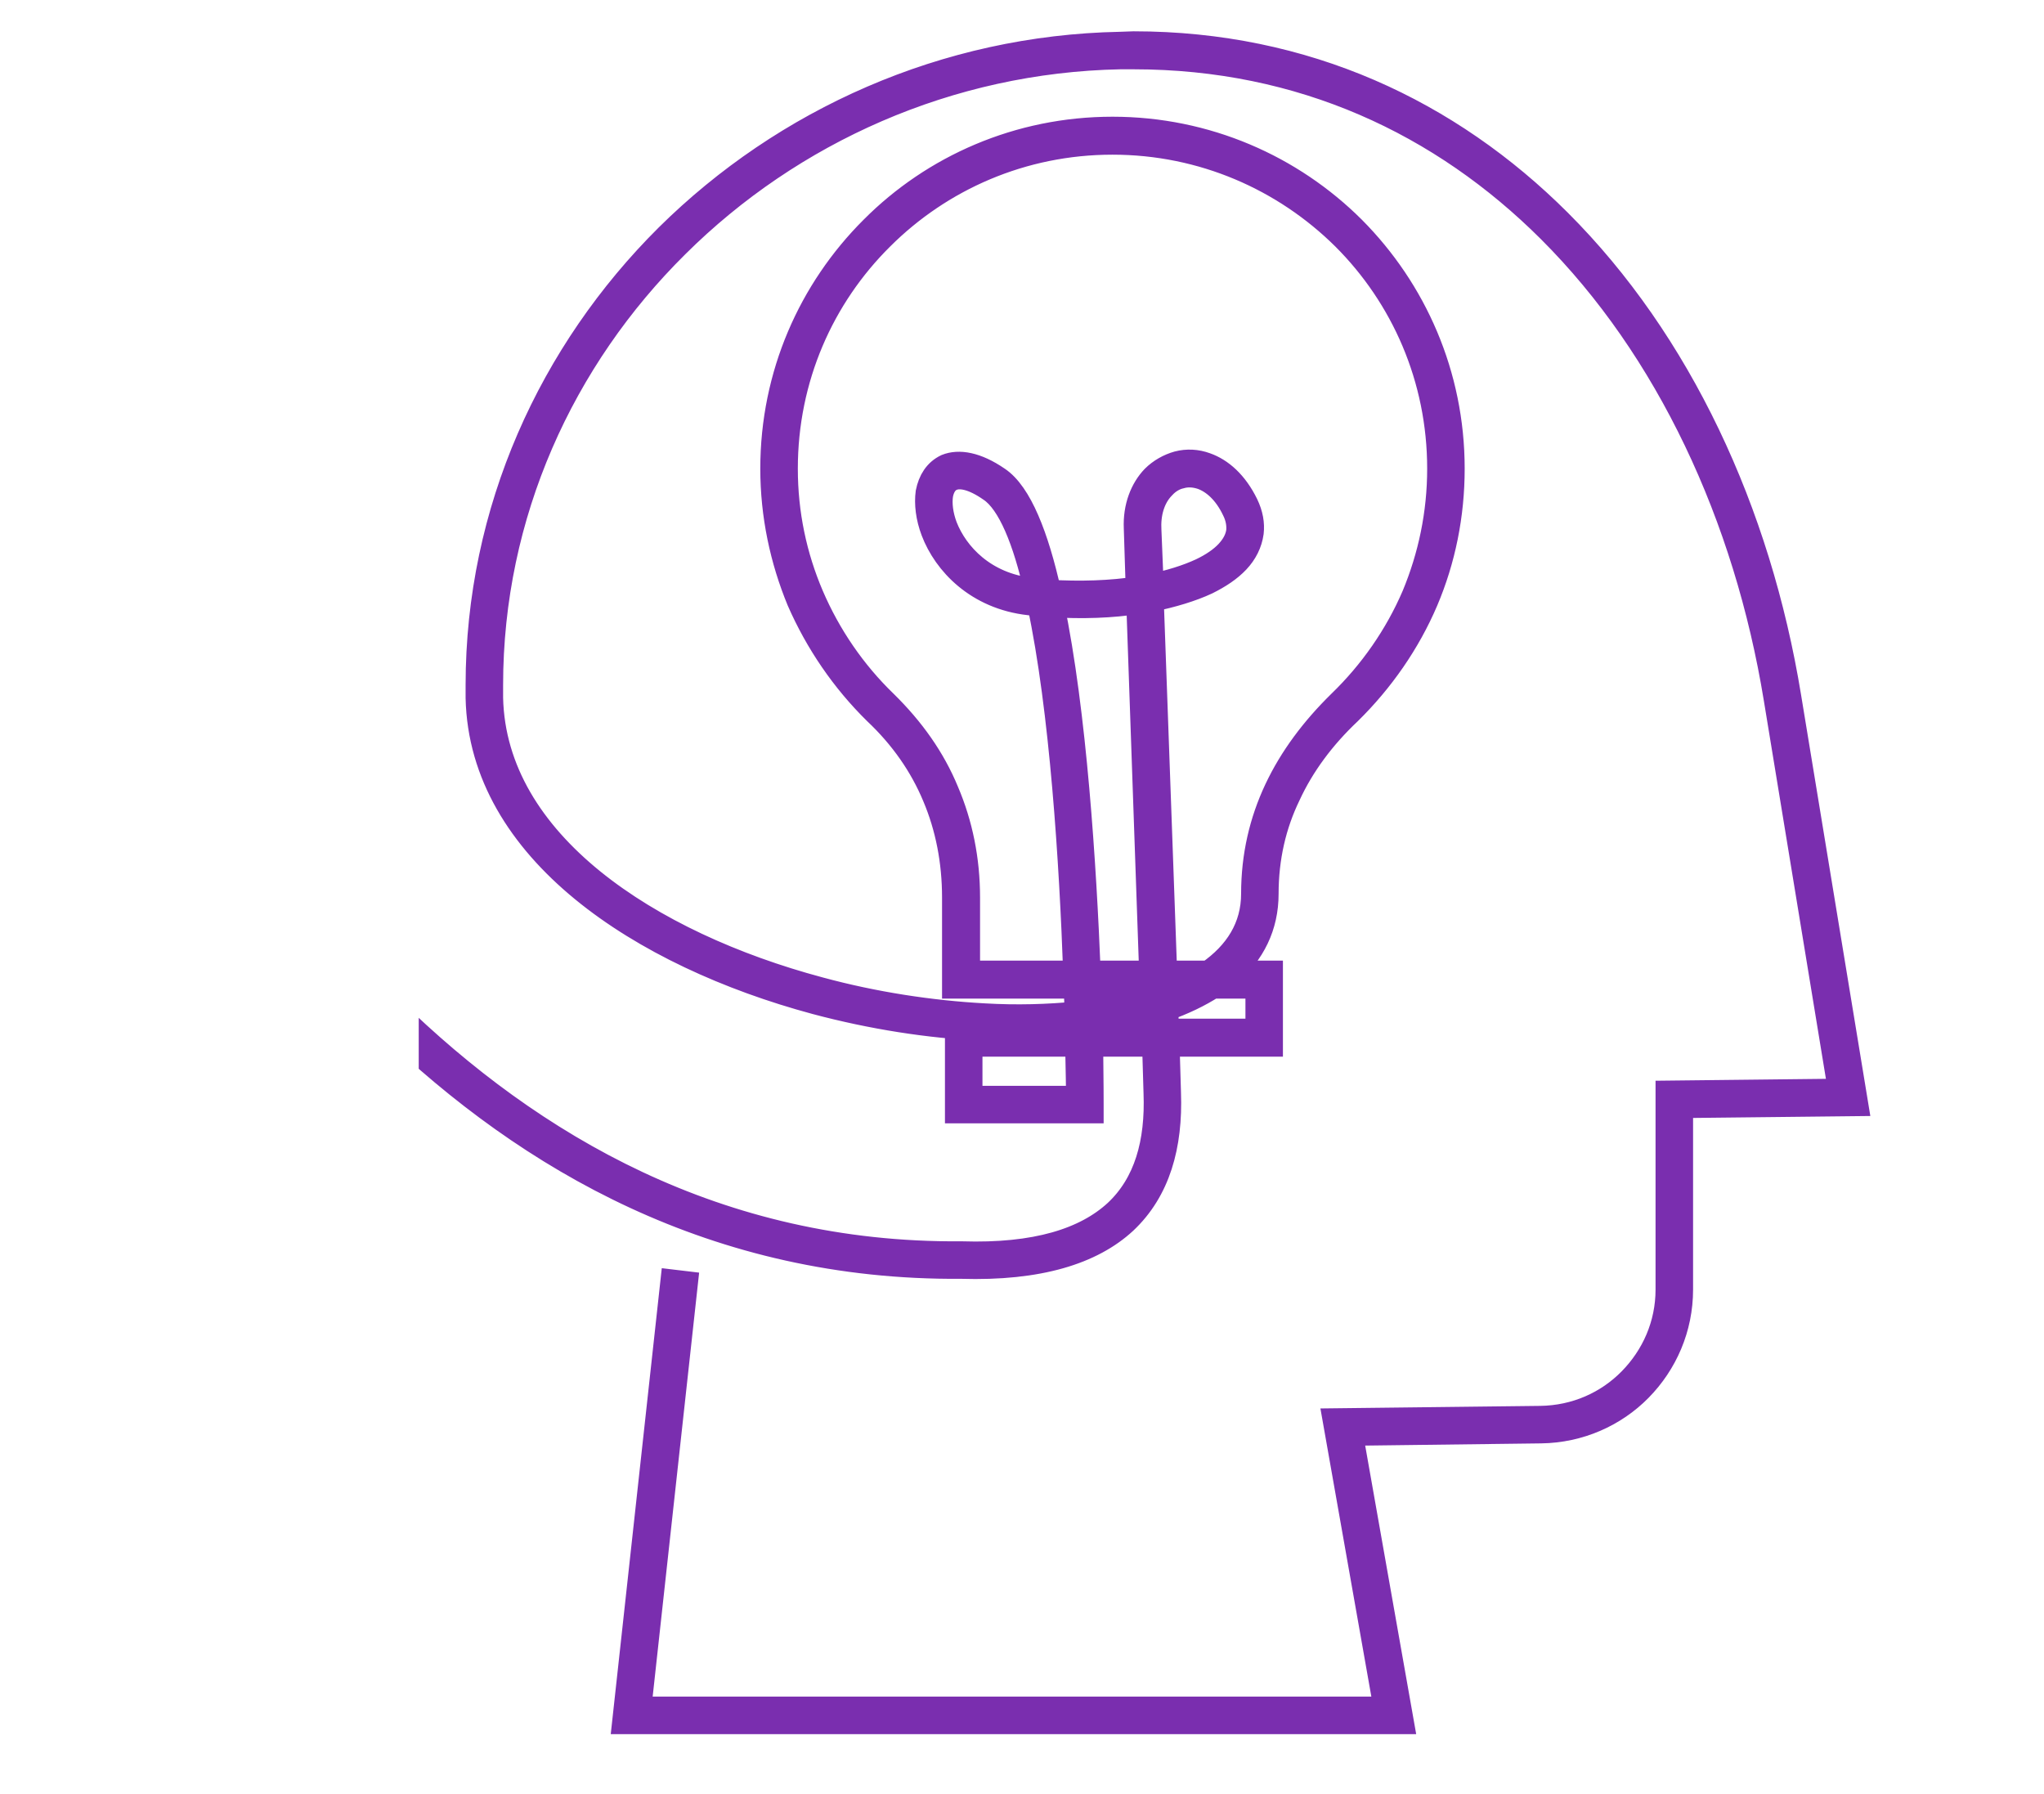 <svg width="1071" height="940" viewBox="0 0 1071 940" fill="none" xmlns="http://www.w3.org/2000/svg">
<g clip-path="url(#clip0_148_35)">
<path d="M-122.712 194.768H-122.967M23.654 270.677L23.908 270.931M-277.898 436.074V436.328M2.742 315.17V315.424M-247.923 230.206L-248.427 230.46M-276.137 295.564V295.813M-298.306 282.742L-298.561 282.991M-142.113 221.66L-144.632 223.168C-142.866 222.92 -141.105 222.92 -139.339 222.92L-142.113 221.66ZM-159.498 232.974L-164.032 235.99L-162.266 237.752C-158.988 237.504 -155.716 237.504 -152.438 237.752H-152.184C-154.703 235.99 -156.973 234.487 -159.492 232.974H-159.498ZM-197.789 262.38L-198.547 263.136C-200.314 266.153 -202.074 269.418 -203.586 272.688C-199.051 273.191 -194.262 273.942 -189.478 274.953C-189.733 270.677 -189.733 266.153 -189.982 262.131L-190.741 261.877C-193.011 261.877 -195.275 262.131 -197.794 262.38H-197.789ZM-248.676 325.472C-249.933 327.986 -250.946 330.754 -251.954 333.267L-250.187 331.505C-249.434 329.494 -248.931 327.483 -248.421 325.472H-248.676ZM-250.946 316.175C-249.938 314.164 -248.931 312.153 -247.668 310.143H-249.933C-250.187 312.153 -250.691 314.164 -250.94 316.175H-250.946ZM-243.388 303.607L-242.126 301.597C-243.388 301.851 -244.645 302.348 -245.908 302.602L-244.396 303.607H-243.388ZM-155.212 222.417L-153.197 221.163H-158.235C-157.228 221.411 -156.22 221.914 -155.212 222.417ZM-250.187 394.349C-248.172 398.62 -245.653 402.647 -242.879 406.414L-240.615 406.663C-243.892 402.641 -247.164 398.62 -250.187 394.344V394.349ZM-237.592 412.95C-235.327 415.463 -233.057 417.728 -230.538 419.988L-230.289 418.734L-235.078 412.95H-237.597H-237.592ZM-238.854 420.993C-241.373 418.225 -243.892 415.463 -246.162 412.695H-247.674C-245.155 415.712 -242.635 418.479 -239.612 420.993H-238.859H-238.854ZM-250.946 406.16C-251.699 405.155 -252.457 403.895 -252.961 402.895L-252.457 405.658L-252.203 406.16H-250.946ZM-185.193 445.372C-181.666 446.626 -178.139 447.637 -174.358 448.642C-172.093 447.388 -169.823 446.128 -167.553 445.123L-168.312 443.615C-173.35 444.62 -178.389 445.123 -183.931 445.123L-185.187 445.372H-185.193ZM-142.616 453.415C-140.601 453.664 -138.331 453.664 -136.067 453.664C-134.81 452.658 -133.547 451.399 -132.036 450.399C-135.563 451.404 -139.09 452.41 -142.616 453.415ZM-116.417 452.912L-113.898 452.664L-112.636 450.399C-113.898 451.15 -115.155 452.161 -116.417 452.912ZM-105.837 451.404C-101.557 450.653 -97.521 449.896 -93.241 448.642C-91.475 445.372 -89.714 442.107 -87.948 439.091C-86.94 436.831 -85.933 434.566 -85.174 432.555C-88.701 433.809 -92.228 435.069 -96.258 436.328C-98.025 438.091 -99.785 440.096 -101.801 441.858C-102.808 445.129 -104.32 448.393 -105.831 451.41L-105.837 451.404ZM-100.04 456.939C-103.318 457.442 -106.844 458.194 -110.117 458.702C-114.906 465.237 -120.697 471.021 -128.005 475.794C-130.779 477.556 -133.802 479.313 -137.074 480.572C-135.308 480.324 -133.293 480.07 -131.532 479.821C-120.193 472.026 -109.613 464.486 -100.04 456.945V456.939ZM-118.936 459.702C-122.463 459.95 -125.741 459.95 -129.268 460.204C-133.298 462.215 -137.08 463.723 -140.856 465.231C-143.63 466.994 -146.398 468.75 -149.172 470.259C-153.961 473.021 -158.999 475.037 -163.783 476.54L-160.007 480.059C-148.668 478.805 -139.35 475.534 -131.289 470.507C-126.754 467.237 -122.469 463.718 -118.942 459.696L-118.936 459.702ZM-144.632 459.702C-150.174 459.448 -155.467 458.696 -160.505 457.939C-167.31 459.448 -173.86 460.453 -180.155 461.204L-179.396 462.21C-169.569 464.723 -157.981 464.22 -144.632 459.696V459.702ZM-182.923 452.912C-185.946 451.907 -189.224 450.901 -192.247 449.642L-187.208 454.669L-182.923 452.907V452.912ZM-34.791 413.452C-33.279 411.944 -32.017 410.182 -30.76 408.425L-31.768 406.16L-34.791 409.933L-35.799 412.95L-34.791 413.452ZM-24.21 399.122L-22.195 395.857L-22.699 394.095L-24.963 397.111L-24.21 399.122ZM-17.661 387.057L-17.157 386.052L-17.661 386.555V387.057ZM-33.03 421.242C-37.31 425.766 -42.099 429.788 -46.888 433.307C-49.158 436.571 -51.678 439.842 -54.197 442.858V444.62C-46.136 437.328 -38.827 429.788 -32.781 421.496L-33.03 421.247V421.242ZM-68.299 446.377C-69.555 446.88 -71.067 447.631 -72.329 448.139L-72.578 452.161C-71.322 450.907 -69.81 449.896 -68.548 448.642L-68.293 446.377H-68.299ZM-7.08 303.607C-7.584 302.099 -7.839 300.337 -8.343 298.829C-10.358 293.299 -13.132 287.769 -16.659 282.239C-19.178 278.72 -21.697 274.953 -24.72 271.428C-17.666 282.239 -12.373 292.796 -8.597 303.353L-7.086 303.607H-7.08ZM-25.473 260.871C-27.992 257.098 -30.766 253.579 -33.789 250.06L-37.066 249.309C-32.787 253.077 -29.005 256.85 -25.478 260.871H-25.473ZM-41.092 242.271C-46.889 236.487 -53.438 230.957 -60.492 225.93C-62.003 225.179 -63.515 224.676 -65.281 223.919C-61.001 228.195 -56.716 232.217 -52.685 236.239C-50.415 238.001 -48.151 239.758 -46.136 241.52C-44.369 241.768 -42.858 242.023 -41.097 242.271H-41.092ZM-100.04 203.562L-104.829 201.552L-102.055 205.573L-99.536 203.811L-100.04 203.562ZM-135.059 184.205C-132.036 185.211 -129.013 186.216 -125.735 186.973L-127.751 185.211C-132.036 182.697 -136.571 180.184 -140.85 178.173C-142.866 177.919 -145.136 177.919 -147.4 178.173C-144.881 179.681 -142.107 181.438 -139.588 183.2L-135.053 184.205H-135.059ZM-96.768 198.033L-92.992 199.795H-92.737C-93.994 197.281 -95.256 195.016 -96.519 193.006C-103.821 188.984 -111.13 185.465 -118.687 182.449V183.2C-111.379 187.724 -104.076 192.503 -96.768 198.033ZM-65.026 215.125L-63.011 216.379L-64.522 215.125H-65.026ZM-142.113 188.984C-144.886 188.233 -147.655 187.476 -150.429 186.973L-144.128 188.984H-141.858H-142.113ZM-251.954 178.173C-254.727 178.173 -257.496 178.421 -260.269 178.676L-255.735 179.178C-254.478 178.93 -253.216 178.427 -251.954 178.173ZM-191.239 173.4L-186.201 173.903L-185.697 171.643C-188.72 171.892 -191.494 172.146 -194.517 172.394L-191.239 173.4ZM-179.9 174.908L-177.885 175.162C-174.862 174.659 -171.839 173.903 -169.065 173.654L-173.35 171.389H-179.396L-179.9 174.908ZM-293.517 183.454L-296.54 183.957C-298.306 185.465 -299.818 186.973 -301.578 188.735C-298.81 188.481 -295.781 188.233 -293.013 187.978C-292.005 186.47 -290.743 184.962 -289.486 183.2L-293.517 183.454ZM-308.632 186.719C-315.685 188.73 -322.739 190.995 -329.289 193.508C-331.304 195.519 -333.32 197.53 -335.335 199.795C-328.281 195.519 -320.469 192.503 -312.159 190.492L-308.632 186.719ZM-343.651 199.541C-350.201 202.811 -356.501 206.33 -362.044 210.098C-374.39 222.665 -382.955 239.255 -386.482 259.866L-383.204 263.385C-377.911 247.801 -370.105 234.731 -360.532 224.422C-355.743 215.622 -349.952 207.076 -343.651 199.535V199.541ZM-393.53 306.872L-392.772 309.137L-393.53 303.856V302.348V306.872ZM-366.827 366.192L-367.082 365.689V365.943L-366.827 366.192ZM-391.77 327.483L-392.273 326.229L-392.528 326.483L-392.024 329.748L-391.52 332.765C-391.52 331.002 -391.77 329.246 -391.77 327.483ZM-404.615 288.775C-404.869 287.267 -405.118 285.758 -405.373 283.996V288.521L-404.615 288.769V288.775ZM-340.628 384.798L-339.371 385.803L-338.613 385.549L-338.867 383.538L-340.379 383.036L-340.633 384.798H-340.628ZM-303.344 406.917L-300.576 408.171L-300.825 406.409L-303.095 405.906L-303.35 406.912L-303.344 406.917ZM-271.348 416.717C-268.58 417.22 -266.055 417.723 -263.536 418.225C-266.31 415.96 -269.078 413.447 -271.597 410.933L-278.402 410.182V410.436C-276.132 412.695 -273.613 414.712 -271.348 416.717ZM-211.896 421.242H-210.385L-211.641 420.49L-211.896 421.242ZM-192.751 419.988C-186.954 419.236 -181.412 418.479 -175.869 417.723C-176.373 414.706 -176.877 411.69 -177.636 408.42C-184.689 409.674 -191.998 410.685 -199.051 411.187C-197.036 414.706 -195.021 417.474 -192.751 419.988ZM-170.582 416.717C-166.806 416.214 -162.77 415.463 -158.994 414.452C-163.279 412.944 -167.559 411.187 -171.844 409.171C-171.34 411.939 -171.086 414.452 -170.582 416.712V416.717ZM-166.551 422.501L-169.32 423.004V423.755L-166.551 422.501ZM-174.358 424.009L-180.155 424.761C-178.389 425.263 -176.628 425.512 -174.613 425.766L-174.109 425.512L-174.358 424.004V424.009ZM-196.781 426.523C-202.323 427.025 -208.12 427.528 -213.662 427.528L-209.881 431.55C-203.331 431.798 -197.03 431.296 -190.48 430.042L-191.239 429.793C-191.992 429.036 -193.005 428.285 -193.758 427.528L-196.781 426.523ZM-253.465 426.02H-253.72L-253.465 427.025L-252.961 427.274L-253.465 426.02ZM-274.122 422.501L-278.407 421.496V422.755C-275.888 428.285 -272.107 433.566 -267.068 438.842L-263.791 439.345C-262.025 439.091 -260.513 438.593 -258.752 438.091C-259.007 435.826 -259.256 433.566 -259.511 431.301C-264.804 428.788 -269.588 425.771 -274.122 422.501ZM-286.967 419.231H-287.222C-286.469 424.258 -285.71 429.285 -284.703 434.312H-284.453C-284.453 431.296 -284.703 428.031 -284.703 424.761C-285.456 422.998 -286.214 421.242 -286.967 419.231ZM-299.818 415.209C-301.329 414.452 -302.841 413.949 -304.607 413.198L-304.861 415.966C-304.108 417.474 -303.095 418.734 -302.342 420.242C-301.335 419.49 -300.576 418.734 -299.823 417.977V415.215L-299.818 415.209ZM-316.948 407.668L-319.722 406.16C-320.225 409.933 -320.475 413.955 -320.729 417.723C-317.961 419.485 -315.187 420.993 -312.413 422.501L-311.655 417.22L-313.67 413.701C-314.932 411.69 -315.94 409.679 -316.948 407.668ZM-83.164 388.819L-80.894 387.566L-80.391 387.311V386.56L-83.413 388.571L-83.159 388.825L-83.164 388.819ZM-57.469 374.744L-53.942 372.479L-56.461 369.208L-57.469 369.965L-57.724 370.716L-57.469 374.738V374.744ZM-39.829 362.673L-39.071 361.922L-38.816 359.657L-39.824 359.905V362.673H-39.829ZM-51.417 378.263C-53.433 379.517 -55.448 380.776 -57.463 382.03C-57.463 387.311 -57.967 392.841 -58.72 398.117V398.62L-56.201 396.106L-55.952 395.603C-54.186 390.074 -52.674 384.041 -51.417 378.257V378.263ZM9.292 304.359C11.307 300.083 12.818 295.813 14.081 291.288L13.577 290.029C12.818 287.515 11.811 285.25 10.803 282.742C10.05 285.51 9.037 288.272 8.035 291.04C8.793 295.564 9.292 299.84 9.292 304.364V304.359ZM16.6 279.974C16.855 277.461 17.104 274.947 17.358 272.434C15.847 270.423 14.585 268.666 13.577 267.407C13.328 268.915 13.328 270.672 13.073 272.185C14.33 274.699 15.343 277.212 16.6 279.98V279.974ZM22.895 280.731C22.391 284.25 21.638 287.769 20.631 291.04C22.895 297.072 24.661 302.856 25.924 308.634C30.962 309.64 35.247 310.645 38.27 311.905L39.023 312.153C38.769 310.143 38.27 308.386 37.766 306.369C32.224 296.315 27.186 287.515 22.901 280.731H22.895ZM17.353 301.342C16.849 303.105 16.09 304.861 15.338 306.624L19.119 307.375C18.615 305.364 18.111 303.353 17.353 301.342ZM12.315 312.656C11.556 314.164 10.803 315.672 10.045 317.181C11.556 322.71 12.813 328.24 13.826 333.77C17.104 331.759 20.376 330.002 23.654 327.986C22.895 323.462 21.887 318.683 20.885 314.159C18.111 313.656 15.343 313.153 12.32 312.651L12.315 312.656ZM17.353 262.38L17.098 260.115C16.09 258.607 14.828 256.85 13.571 255.088C13.571 256.342 13.571 257.601 13.826 258.855C14.834 259.861 16.09 260.866 17.353 262.374V262.38ZM15.088 246.796C13.073 238.498 10.05 230.206 5.516 221.909L0.223 220.903C5.012 227.184 8.788 234.228 11.058 242.017C12.32 243.525 13.832 245.282 15.088 246.796ZM1.734 214.876C-13.885 189.238 -41.85 162.594 -85.434 136.453C-127.507 111.064 -165.798 96.988 -199.81 91.712C-189.733 100.258 -181.168 112.323 -173.86 126.902L-172.348 129.67C-166.047 121.124 -158.745 119.113 -151.436 122.383C-143.12 126.151 -135.314 136.713 -128.764 151.794C-123.222 154.811 -117.929 158.578 -113.394 162.854C-95.505 170.146 -78.375 178.941 -62.507 189.498L-57.469 191.763C-45.626 192.265 -34.038 195.53 -23.457 200.811C-17.157 204.33 -11.366 208.606 -6.073 213.633C-3.553 214.136 -0.78 214.385 1.74 214.887L1.734 214.876ZM-82.157 131.172C-35.046 159.324 -5.574 188.233 10.05 216.384C59.176 226.941 78.322 246.044 78.322 267.412C78.577 283.499 67.487 300.591 50.611 315.926C113.59 426.528 248.119 659.035 503.573 657.024H503.827C542.877 658.278 568.822 649.986 584.944 635.153C600.818 620.32 606.864 598.704 605.856 572.563L605.098 546.925H571.341C571.595 566.53 571.595 578.595 571.595 578.849V581.866H501.812V540.389H564.791L564.542 537.876C549.172 539.384 532.546 539.638 515.415 538.627C486.946 537.373 456.716 532.595 427.494 524.8C336.046 500.167 252.41 445.366 250.644 365.689V358.905C250.644 267.407 288.935 184.46 349.904 123.88C411.111 63.301 495.257 25.095 586.954 23.338L594.008 23.084C683.944 23.084 759.27 58.776 816.707 116.091C879.686 178.93 921.255 267.915 937.128 365.192L972.147 578.098L880.444 579.104V675.629C880.444 695.738 872.383 714.09 859.029 727.663C845.929 740.987 827.537 749.279 807.383 749.533L707.37 750.787L734.073 901.855H327.47L352.661 671.856L358.962 672.608L334.523 895.568H726.515L699.812 744.501L807.134 743.247C825.776 742.993 842.402 735.452 854.494 723.138C866.586 710.819 874.144 694.23 874.144 675.629V572.823L964.584 571.817L930.828 366.203C915.209 270.434 874.144 182.454 812.172 120.621C755.743 64.317 682.178 29.625 594.008 29.625H586.954C497.017 31.387 414.389 68.836 354.427 128.41C294.471 187.73 256.933 269.174 256.933 358.911V365.695C258.699 441.858 340.065 494.643 429.249 518.524C457.968 526.319 487.694 530.843 515.659 532.352C532.789 533.357 549.167 532.854 564.531 531.346L564.027 516.513H500.289V470.264C500.289 451.161 496.763 433.312 489.958 417.225C483.154 400.885 472.828 386.057 458.97 372.987C442.089 356.397 428.485 336.538 418.912 314.673C410.092 293.305 405.054 269.931 405.054 245.547C405.054 196.281 424.958 152.037 457.204 119.864C489.2 87.691 533.786 67.831 582.912 67.831C632.039 67.831 676.631 87.691 708.876 119.864C740.872 152.037 760.77 196.281 760.77 245.547C760.77 269.931 755.981 293.305 746.912 314.673C737.589 336.543 723.736 356.397 706.855 372.987C692.997 386.057 682.167 400.636 674.859 416.474C667.301 432.058 663.271 449.404 663.271 468.253C663.271 485.345 656.217 499.173 643.87 509.978H665.535V546.93H611.371L612.123 572.568C613.131 600.217 606.581 623.596 589.196 639.932C572.066 655.77 544.355 664.564 503.545 663.31C247.089 665.321 111.298 435.577 47.057 322.462C49.072 342.57 46.553 362.679 40.252 382.284C38.99 385.803 37.733 389.068 36.471 392.593C68.971 428.285 78.289 446.885 71.739 453.923C66.95 458.95 53.346 456.94 33.697 450.15C50.323 483.583 61.408 516.259 59.392 544.665C55.611 601.726 -0.564 640.434 -168.849 628.872C-192.529 627.11 -213.69 620.326 -232.586 609.515L-233.594 609.261C-238.383 609.763 -243.671 610.018 -248.709 610.018C-291.286 616.05 -333.862 610.018 -367.115 589.406C-411.956 561.757 -440.171 507.967 -429.086 421.998C-436.14 400.128 -439.922 378.263 -437.901 358.403C-437.397 351.111 -435.885 344.073 -433.621 337.538C-505.641 333.77 -533.601 329.246 -533.352 325.224C-533.352 320.445 -490.526 316.424 -434.091 315.17L-433.837 310.645C-433.333 299.586 -431.821 288.775 -429.048 277.969C-439.628 265.147 -443.913 248.055 -438.875 227.947C-437.109 221.157 -434.341 213.871 -430.31 206.579C-444.672 176.919 -447.191 152.032 -441.394 131.675C-432.574 99.501 -403.607 79.139 -369.595 71.35C-336.846 63.809 -299.308 67.577 -271.343 82.912C-247.408 73.112 -227.509 74.366 -210.883 83.669C-173.096 87.436 -130.015 102.269 -82.151 131.178L-82.157 131.172ZM13.577 223.422C19.119 235.239 22.142 246.801 23.404 257.861C27.186 263.639 30.458 269.423 33.481 275.207C38.016 284.51 41.542 294.31 43.812 304.116L47.339 310.148C62.454 296.575 72.027 281.494 72.027 267.418C72.027 249.569 55.401 232.979 13.582 223.428L13.577 223.422ZM-213.657 89.944C-229.779 88.436 -244.894 88.939 -259.002 91.204C-243.632 103.02 -232.802 119.356 -229.525 140.221C-223.728 139.972 -217.937 140.221 -212.14 140.47C-199.544 138.21 -187.701 137.453 -176.872 137.956L-176.113 136.448C-177.121 134.183 -178.383 131.924 -179.391 129.659C-188.46 111.81 -199.799 97.734 -213.651 89.944H-213.657ZM-267.572 92.712C-275.634 94.474 -283.446 96.982 -291.003 99.75C-305.365 107.545 -318.714 115.085 -330.806 122.626C-348.191 136.453 -362.547 153.546 -373.886 172.649C-358.771 164.102 -340.13 158.319 -317.706 156.059C-307.63 152.54 -297.298 149.772 -286.718 148.016L-283.95 147.264C-268.58 143.243 -252.457 140.978 -236.086 140.475C-239.363 119.61 -251.201 103.777 -267.578 92.718L-267.572 92.712ZM-325.264 110.81C-315.436 104.02 -304.856 98.49 -293.522 93.966C-288.988 91.453 -284.199 89.188 -279.415 86.674L-278.657 86.42C-304.856 73.604 -338.363 70.582 -368.09 77.62C-399.831 84.912 -427.038 103.512 -435.354 133.421C-440.392 151.27 -438.377 173.637 -426.285 199.778C-410.915 175.146 -381.693 147.242 -334.582 117.582C-331.559 115.318 -328.536 112.804 -325.258 110.793L-325.264 110.81ZM-251.699 83.663C-247.413 83.161 -242.879 82.906 -238.345 82.658C-242.63 82.658 -247.164 82.906 -251.699 83.663ZM-380.181 184.459C-383.708 190.995 -386.731 197.784 -389.505 204.822C-376.151 189.989 -360.283 177.422 -342.649 167.367L-340.633 166.362C-356.252 170.384 -369.607 176.416 -380.187 184.459H-380.181ZM-395.296 222.163C-397.312 228.947 -399.078 235.487 -400.589 242.271L-399.831 243.277C-393.53 222.665 -381.693 207.584 -366.074 197.027C-363.555 194.011 -360.781 190.995 -358.262 188.227C-353.473 183.703 -348.689 179.427 -343.651 175.405C-364.059 187.47 -381.693 203.557 -395.296 222.157V222.163ZM-410.157 261.374C-409.404 255.342 -408.391 249.558 -407.388 243.779L-408.141 242.52C-412.427 250.06 -415.699 257.855 -418.722 265.899C-418.722 270.677 -418.473 275.45 -417.969 280.229C-416.712 281.234 -415.45 282.239 -414.187 283.245C-413.18 280.477 -412.421 277.715 -411.414 274.947C-411.164 270.423 -410.655 265.899 -410.151 261.374H-410.157ZM-401.088 219.401C-398.569 211.103 -395.546 202.811 -392.268 194.768L-393.276 195.773C-401.337 204.573 -407.638 214.876 -411.917 226.19L-408.894 230.714L-407.128 228.201C-405.362 225.185 -403.347 222.168 -401.082 219.401H-401.088ZM-385.22 180.184C-378.415 166.611 -370.105 154.043 -360.532 142.729C-391.77 165.605 -411.923 187.222 -423.007 206.573C-420.992 210.843 -418.722 215.119 -415.954 219.395C-411.668 209.087 -405.622 199.789 -397.816 191.492C-394.034 187.222 -390.003 183.449 -385.22 180.178V180.184ZM-405.373 295.564V300.845L-403.862 299.84L-404.116 296.072L-405.373 295.57V295.564ZM-404.869 308.634C-404.615 310.397 -404.615 312.408 -404.365 314.418H-401.846C-402.101 311.905 -402.605 309.64 -402.854 307.132L-404.869 308.64V308.634ZM-403.607 320.699C-403.103 323.964 -402.599 327.235 -402.095 330.5L-399.576 325.975L-400.584 320.694H-403.607V320.699ZM-378.67 392.587L-378.415 393.09L-378.67 392.338V392.587ZM-365.57 419.485C-368.339 416.717 -370.863 413.955 -373.128 411.187C-368.593 424.009 -363.804 435.82 -358.262 446.377C-354.984 448.891 -351.208 451.658 -347.682 454.172C-348.185 448.642 -348.689 443.112 -348.944 437.582C-351.463 434.566 -353.982 431.296 -356.501 428.031C-359.779 425.263 -362.802 422.501 -365.57 419.485ZM-385.22 394.095C-386.986 391.582 -388.497 388.814 -390.009 386.052C-392.273 394.598 -393.79 402.895 -394.543 411.187C-390.258 416.469 -385.724 421.744 -380.685 426.771C-382.701 415.96 -383.963 405.658 -384.716 395.852L-385.22 394.09V394.095ZM-396.553 371.727C-399.322 365.441 -401.592 358.657 -403.607 351.868L-404.615 351.111C-408.141 359.657 -411.419 368.96 -414.187 379.014C-412.172 383.538 -409.653 388.063 -407.134 392.587C-404.111 385.803 -400.584 378.76 -396.553 371.722V371.727ZM-411.419 305.364C-411.668 302.851 -411.668 300.337 -411.668 298.072C-412.427 300.083 -412.931 302.348 -413.434 304.607L-412.931 306.369L-411.419 305.364ZM-291.502 450.399L-287.72 451.15L-287.975 449.896L-288.224 449.393L-288.977 449.145H-291.751L-291.496 450.399H-291.502ZM-249.684 451.658C-246.406 451.404 -243.134 450.907 -239.856 450.653L-241.368 448.642C-244.391 448.388 -247.413 448.139 -250.691 447.885L-249.684 451.658ZM-190.984 438.588C-188.21 437.582 -185.691 436.577 -182.923 435.82L-182.674 435.566C-186.954 436.571 -191.239 437.577 -195.27 438.08C-193.758 438.328 -192.496 438.328 -190.984 438.582V438.588ZM-208.618 450.653C-213.153 451.907 -217.687 452.918 -222.222 453.923C-221.718 454.929 -221.469 455.934 -220.96 456.685C-214.914 456.94 -208.868 456.94 -202.567 456.685C-204.582 454.923 -206.598 452.918 -208.613 450.653H-208.618ZM-257.241 458.696C-260.015 458.696 -262.534 458.945 -265.302 458.945C-260.768 461.961 -256.233 464.977 -251.195 467.994C-252.452 465.226 -253.21 462.21 -254.218 459.193L-257.241 458.691V458.696ZM-306.616 453.923L-308.128 453.421C-308.128 456.939 -307.879 460.458 -307.879 463.977C-303.599 466.994 -299.563 469.761 -295.283 472.524C-295.787 469.005 -296.291 465.237 -296.795 461.464C-300.321 459.199 -303.599 456.685 -306.622 453.923H-306.616ZM-314.429 451.404C-316.195 450.901 -317.955 450.15 -319.722 449.642L-319.218 454.923C-317.706 456.431 -315.94 457.691 -314.429 458.945V451.404ZM-123.216 401.636C-119.186 398.365 -115.404 394.847 -112.132 391.079L-117.17 393.09C-118.433 394.598 -119.689 395.857 -120.952 397.36C-121.705 398.868 -122.463 400.376 -123.216 401.636ZM-101.806 379.014C-99.287 375.495 -97.017 372.225 -94.752 368.706C-96.519 368.457 -98.279 368.203 -100.045 367.954C-101.557 370.971 -103.323 373.987 -105.338 377.003L-105.084 377.252L-101.806 379.014ZM-91.475 362.927L-89.963 360.159L-89.709 359.154C-91.724 358.651 -93.49 358.149 -95.505 357.392C-96.009 358.9 -96.513 360.408 -97.272 361.916C-95.256 362.165 -93.49 362.419 -91.475 362.922V362.927ZM-71.072 318.186V318.44C-70.314 319.948 -69.561 321.456 -69.057 322.964C-67.546 326.732 -66.034 330.505 -64.777 334.527L-62.003 337.294C-62.003 332.516 -61.749 327.743 -61.5 322.964C-64.523 321.202 -67.546 319.694 -71.072 318.186ZM-76.615 296.818V292.542L-78.381 291.034L-78.885 290.785L-77.118 296.569L-76.615 296.818ZM-77.622 283.245C-77.871 280.731 -78.381 278.466 -78.885 275.953L-80.396 274.445C-80.651 276.455 -80.9 278.466 -81.149 280.229L-77.622 283.245ZM-112.89 201.303L-115.664 198.038L-115.41 200.298L-112.89 201.303ZM-167.808 158.064C-170.327 156.81 -173.101 155.805 -175.869 154.8L-176.373 156.562C-173.605 157.567 -170.831 158.324 -168.057 159.33L-167.299 159.578L-167.803 158.07L-167.808 158.064ZM-181.915 152.789C-191.488 150.027 -201.061 148.264 -211.138 148.01C-213.408 148.01 -215.672 148.01 -218.191 148.264L-219.454 148.513C-207.362 149.264 -195.015 151.281 -182.419 154.8L-181.915 152.789ZM-160.754 154.297C-155.212 157.065 -149.919 160.081 -144.632 163.6C-139.593 164.605 -134.555 165.611 -129.766 166.865L-131.023 162.843C-140.85 159.573 -150.672 156.556 -160.749 154.297H-160.754ZM-270.844 164.6C-273.114 166.108 -275.634 167.616 -278.153 169.378L-276.387 169.124C-274.62 167.616 -272.605 166.108 -270.844 164.6ZM-315.436 204.065C-325.513 216.384 -335.34 230.963 -344.913 248.055C-342.139 246.547 -339.371 245.287 -336.348 244.033C-332.317 240.763 -326.271 237.244 -317.955 233.725C-314.678 227.693 -310.902 221.66 -306.616 216.13C-304.85 210.6 -302.586 205.319 -300.067 200.292C-305.36 201.049 -310.398 202.303 -315.436 204.065ZM-354.486 252.077C-345.666 235.487 -336.348 220.909 -327.024 208.341L-327.528 208.595C-337.356 213.12 -346.17 219.152 -353.728 226.947C-358.766 234.99 -362.547 245.044 -364.563 256.607C-361.54 255.601 -358.517 254.596 -355.239 253.59L-354.486 252.082V252.077ZM-290.998 170.886C-288.728 168.875 -286.463 167.367 -284.193 165.605C-287.216 166.362 -289.99 167.367 -293.013 168.119C-296.036 169.627 -298.81 171.135 -301.578 172.643C-298.051 171.892 -294.525 171.389 -290.998 170.881V170.886ZM-350.705 259.115C-354.231 265.65 -357.254 272.185 -360.028 278.472C-358.262 276.964 -356.501 275.704 -354.735 274.45C-351.961 269.672 -348.938 265.401 -345.412 261.126C-344.653 260.12 -343.645 259.115 -342.643 258.109C-342.898 257.861 -342.898 257.358 -343.147 257.104C-345.666 257.607 -348.185 258.358 -350.705 259.115ZM-382.446 329.246C-381.942 326.483 -381.438 323.462 -380.68 320.699H-384.461C-383.703 323.462 -383.204 326.483 -382.446 329.246ZM-379.174 314.413L-377.917 309.888L-378.166 305.867C-380.436 308.38 -382.451 311.397 -384.716 314.164V314.413H-379.174ZM-366.578 277.715C-365.067 274.196 -363.555 270.931 -362.044 267.407C-363.555 268.915 -365.067 270.423 -366.323 271.931C-366.578 273.693 -366.578 275.699 -366.578 277.709V277.715ZM-342.898 428.279C-339.62 430.544 -335.844 432.555 -332.317 434.312C-332.317 431.798 -332.063 429.285 -332.063 426.771C-335.844 424.258 -339.371 421.744 -342.898 418.977V428.279ZM-320.724 438.588L-319.212 439.091L-320.724 436.831V438.593V438.588ZM-252.706 436.074L-250.187 435.069L-252.961 434.063L-252.706 436.074ZM-219.957 417.977L-218.446 416.971L-220.716 415.966L-219.957 417.977ZM-240.111 437.831L-240.615 438.085C-239.607 439.593 -238.599 441.101 -237.841 442.609H-231.795C-231.795 441.604 -231.795 440.35 -232.049 439.345C-234.818 438.842 -237.592 438.339 -240.111 437.837V437.831ZM-246.411 440.599L-249.185 441.604L-245.658 441.853L-246.411 440.599ZM-268.325 446.88C-269.837 447.382 -271.603 447.631 -273.364 447.885C-270.341 448.642 -267.318 449.647 -264.295 450.399C-265.806 449.145 -267.068 448.134 -268.325 446.88ZM-176.628 347.089V346.084L-178.898 344.83L-178.643 348.349C-177.885 347.846 -177.386 347.597 -176.628 347.095V347.089ZM-175.366 339.548V339.294L-175.62 339.548H-175.366ZM-174.613 333.267L-174.358 331.002L-174.613 331.256L-175.869 332.765L-174.613 333.267ZM-173.605 313.91C-173.605 308.629 -174.109 303.353 -174.613 297.823L-182.17 297.569L-181.412 311.142C-178.643 311.899 -176.119 312.905 -173.599 313.91H-173.605ZM-177.381 278.218C-178.389 273.947 -179.147 269.672 -180.404 265.147L-183.427 264.142L-183.172 276.71C-181.157 276.958 -179.391 277.715 -177.381 278.218ZM-183.427 254.336L-183.682 253.579V254.336H-183.427ZM-173.101 267.909C-172.093 272.185 -171.335 276.455 -170.582 280.477C-167.559 281.483 -164.791 282.488 -161.762 283.748C-157.228 282.494 -152.693 281.234 -148.159 280.477L-149.925 278.212C-157.482 274.445 -165.294 270.926 -173.101 267.904V267.909ZM-168.063 298.078C-167.559 303.607 -167.304 308.634 -167.304 313.916C-162.515 309.137 -157.228 304.11 -151.935 299.337C-157.228 298.834 -162.515 298.586 -168.057 298.083L-168.063 298.078ZM-167.559 325.727C-167.559 328.24 -167.814 330.754 -168.063 333.019C-163.024 332.516 -158.235 331.759 -154.205 331.008L-153.701 330.505C-157.482 328.246 -161.258 326.235 -165.544 324.224L-167.559 325.732V325.727ZM-181.666 381.025C-182.17 382.284 -182.923 383.792 -183.682 385.046L-181.162 383.792L-181.666 381.025ZM-192.496 398.874C-194.007 400.885 -195.519 402.895 -197.03 404.658C-192.751 404.155 -188.714 403.652 -184.435 403.149C-187.203 401.895 -189.728 400.382 -192.496 398.879V398.874ZM-205.092 413.452L-207.107 415.463C-205.595 416.214 -204.084 416.971 -202.572 417.474C-203.58 416.214 -204.339 414.96 -205.092 413.452ZM-183.682 234.731V234.985L-181.412 235.233L-178.892 233.725L-182.17 231.466L-183.682 233.228V234.736V234.731ZM-222.222 224.174L-223.479 225.428L-218.69 223.919L-222.216 224.168L-222.222 224.174ZM-237.342 243.779H-237.592C-233.057 244.282 -228.268 244.785 -223.733 245.542L-223.479 245.287C-228.268 244.536 -232.802 244.033 -237.337 243.779H-237.342ZM-241.877 251.574C-245.658 259.115 -249.434 267.915 -252.961 277.212L-249.938 276.958C-248.681 275.953 -247.419 274.947 -246.162 273.942L-244.9 273.191C-240.869 264.893 -236.335 258.109 -231.546 252.828C-235.072 252.325 -238.35 251.823 -241.877 251.574ZM-258.752 294.056L-259.511 296.321L-258.503 296.575C-255.984 293.559 -253.465 290.791 -250.691 288.029L-249.933 286.018L-250.691 285.764C-253.459 288.277 -256.233 291.045 -258.752 294.061V294.056ZM-264.798 314.916L-265.551 318.18L-260.258 318.683C-259.505 315.921 -258.492 313.402 -257.49 310.888L-262.025 311.391L-264.798 314.91V314.916ZM-260.015 278.218C-256.488 268.418 -252.457 259.363 -248.427 251.32L-249.938 251.071C-257.496 258.358 -264.045 267.158 -269.588 276.964L-261.022 278.218H-260.015ZM-234.823 228.952C-233.816 227.444 -232.808 226.19 -231.546 224.93C-233.561 226.439 -235.576 227.947 -237.592 229.709L-234.818 228.952H-234.823ZM-268.58 331.256L-269.837 336.786H-265.551L-265.302 336.035C-266.565 334.527 -267.567 332.765 -268.58 331.256ZM-271.852 347.846L-272.356 350.862L-270.844 353.63C-269.837 352.376 -268.829 351.116 -267.821 349.857L-267.567 348.851L-271.852 347.846ZM-275.634 458.945L-274.875 464.226L-272.356 465.988C-269.333 466.994 -266.31 467.496 -263.032 468.253C-267.567 465.237 -271.852 462.221 -275.628 458.95L-275.634 458.945ZM-281.68 370.971C-281.425 367.203 -280.927 363.43 -280.168 359.657L-280.672 358.905C-282.438 356.641 -284.199 354.127 -285.71 351.868L-287.98 356.895C-288.988 361.17 -289.746 365.695 -290.499 370.219V374.744L-282.942 373.49L-281.68 370.976V370.971ZM-276.387 336.786L-275.13 331.002C-276.137 332.765 -277.145 334.775 -278.407 336.786H-276.392H-276.387ZM-264.798 500.421C-262.279 506.956 -259.256 512.74 -255.475 518.27L-251.195 518.022V517.016C-254.971 511.735 -258.249 506.708 -261.526 501.432L-264.804 500.427L-264.798 500.421ZM-241.373 534.86L-240.365 535.611L-237.088 535.859L-238.345 534.351L-241.368 534.854L-241.373 534.86ZM-200.812 552.206L-197.285 552.46C-194.766 551.957 -192.496 551.206 -189.977 550.449C-193.503 551.206 -197.03 551.703 -200.812 552.211V552.206ZM-172.597 551.2C-167.559 550.444 -162.266 549.438 -156.978 547.93C-139.848 543.406 -124.479 538.124 -110.875 532.346C-108.86 530.087 -107.099 528.07 -105.333 525.811C-111.124 528.324 -117.176 530.838 -123.471 533.103C-133.298 536.622 -143.375 539.887 -153.701 542.654C-159.747 545.671 -166.047 548.687 -172.597 551.2ZM-155.212 553.963C-168.567 557.736 -180.908 559.244 -191.992 559.244C-196.023 561.255 -200.053 562.763 -203.835 564.271C-197.534 570.806 -190.735 577.595 -183.427 584.379C-161.004 574.071 -139.843 560.249 -121.959 543.66C-132.291 547.427 -143.375 550.946 -155.212 553.963ZM-232.808 549.19C-236.335 547.179 -239.612 544.919 -242.635 542.406L-242.381 543.411C-241.118 545.422 -239.607 547.433 -238.095 549.444L-232.802 549.19H-232.808ZM-97.017 525.811L-92.482 523.546L-91.226 519.778L-92.737 520.281C-94.249 522.292 -95.511 524.049 -97.022 525.811H-97.017ZM-84.421 519.276C-78.121 515.508 -72.075 511.481 -66.532 507.459C-66.787 507.211 -67.036 506.956 -67.285 506.956C-72.578 509.973 -77.866 512.989 -83.663 515.757L-84.416 519.276H-84.421ZM-14.389 431.55L-14.134 430.29L-14.389 430.042V431.55ZM-13.126 424.258C-12.622 420.236 -12.118 416.214 -11.869 412.193C-12.373 415.458 -13.126 418.728 -13.885 421.993V423.755L-13.126 424.258ZM-51.921 504.194C-61.749 512.74 -73.586 520.784 -87.444 528.076C-88.197 530.589 -88.956 533.103 -89.963 535.616C-91.979 540.644 -93.994 545.671 -96.264 550.449C-92.482 547.433 -88.707 544.168 -84.925 540.898C-71.322 529.081 -59.983 516.768 -51.168 504.703L-51.927 504.2L-51.921 504.194ZM-95.505 532.346C-99.287 534.108 -103.063 535.865 -107.094 537.627C-109.358 540.141 -111.628 542.406 -113.898 544.665C-132.54 563.017 -154.708 577.844 -178.389 588.904L-177.63 589.655L-180.404 592.169C-181.157 592.671 -181.915 593.174 -182.674 593.931C-179.9 594.936 -176.877 595.693 -173.854 596.444C-153.701 589.406 -131.532 577.59 -108.101 559.995C-103.567 551.698 -99.536 542.903 -96.009 533.351L-95.505 532.346ZM-25.722 345.078L-26.73 342.565L-27.233 343.067L-25.722 345.078ZM-29.753 336.532L-31.264 333.764L-31.768 333.262V333.516L-31.519 337.792L-31.264 338.294L-29.753 336.532ZM-61.5 292.045L-64.777 288.775C-63.77 290.537 -62.762 292.548 -61.5 294.559L-61.25 294.813V292.299L-61.5 292.051V292.045ZM-28.745 324.97L-27.233 327.737C-27.737 326.478 -28.241 325.224 -28.49 323.964L-28.745 324.97ZM-14.134 356.641L-13.885 357.646C-12.877 356.138 -11.869 354.63 -11.111 352.867L-11.869 352.116L-13.126 352.619L-14.134 356.641ZM-104.325 258.612L-104.574 258.358L-104.829 258.861L-104.325 258.612ZM-109.867 255.596L-112.89 254.342L-110.371 256.353L-109.867 255.601V255.596ZM-121.959 243.779L-118.936 244.785V242.774L-121.456 242.52L-121.959 243.779ZM-112.636 247.298C-110.62 248.304 -108.86 249.061 -107.094 250.06L-105.831 247.298C-106.59 246.293 -107.343 245.033 -108.101 244.028C-109.613 243.779 -111.124 243.525 -112.636 243.277V247.298ZM-91.73 258.612C-90.218 259.617 -88.707 260.623 -87.195 261.628C-87.45 259.866 -87.948 258.358 -88.203 256.601L-88.707 256.098L-91.73 258.612ZM-141.105 245.287L-143.12 245.039L-142.367 252.331L-140.601 253.585C-137.578 254.844 -135.059 256.353 -132.285 257.607C-132.03 256.098 -131.781 254.59 -131.277 253.082C-134.555 250.32 -137.827 247.801 -141.105 245.287ZM-149.67 244.282L-152.444 244.033L-154.21 244.282L-152.195 246.044L-149.172 247.807L-149.676 244.288L-149.67 244.282ZM-233.057 301.597L-233.816 303.359H-233.312L-233.057 301.597ZM-236.335 293.553C-235.582 291.791 -234.569 289.786 -233.561 288.023L-239.103 287.272C-240.615 290.034 -242.126 292.553 -243.388 295.315C-241.118 294.564 -238.854 294.061 -236.335 293.553ZM-248.676 355.889C-249.434 360.165 -250.187 364.187 -250.691 367.954L-246.661 367.452C-244.396 366.446 -242.381 365.441 -240.36 364.435C-243.134 361.668 -246.157 358.905 -248.676 355.889ZM-251.954 376.754L-252.208 378.008C-249.185 380.019 -246.162 382.03 -243.139 383.538C-240.365 383.284 -237.846 382.781 -235.078 382.533C-235.582 379.262 -235.831 376.246 -236.086 372.981C-240.62 374.235 -245.155 375.246 -249.944 376.246L-251.959 376.749L-251.954 376.754ZM-246.411 462.718C-245.658 464.983 -244.645 467.242 -243.892 469.253H-240.615L-239.607 466.485L-240.111 466.237C-242.381 464.983 -244.396 463.972 -246.411 462.718ZM-237.088 482.075C-236.08 483.583 -235.322 484.837 -234.314 486.351C-216.176 493.14 -198.791 496.156 -182.165 495.902C-202.572 493.891 -220.71 489.118 -237.082 482.075H-237.088ZM-234.823 495.648C-235.831 494.394 -237.093 492.881 -238.101 491.627L-240.875 490.621L-241.628 494.394C-239.358 494.897 -237.093 495.4 -234.823 495.648ZM-244.645 481.821L-244.9 481.572V481.821H-244.645ZM-256.992 447.885L-257.247 446.88H-258.503L-256.992 447.885ZM-260.519 412.193V411.939H-261.022L-260.519 412.193ZM-260.519 405.658V404.906C-262.534 400.885 -264.3 396.36 -265.557 391.836C-267.827 391.836 -269.842 392.084 -272.107 392.084L-275.634 397.366C-273.364 400.133 -271.099 402.647 -268.829 404.906C-266.055 405.16 -263.287 405.409 -260.513 405.658H-260.519ZM-225.5 496.151L-223.988 497.156L-219.708 497.659C-221.724 497.156 -223.484 496.654 -225.5 496.151ZM-213.408 504.443L-212.4 505.194C-206.603 506.2 -200.812 507.205 -195.015 508.21C-190.73 506.956 -186.45 505.697 -182.165 504.189C-190.73 504.691 -199.046 504.946 -207.356 504.691C-209.371 504.691 -211.387 504.691 -213.402 504.443H-213.408ZM-171.59 517.011C-176.883 517.767 -182.17 518.265 -187.208 518.016C-202.578 524.551 -217.438 529.578 -231.546 532.849L-229.026 535.865C-205.595 535.362 -182.17 528.827 -160.251 517.513C-164.032 517.265 -167.808 517.265 -171.59 517.011ZM-199.804 516.259H-200.308C-212.904 519.53 -225.754 522.043 -238.854 523.297L-235.831 527.319C-224.243 524.805 -212.4 521.032 -199.804 516.259ZM-169.32 510.227C-161.004 508.465 -152.693 505.448 -144.632 501.178L-147.655 498.664L-151.431 499.67C-157.981 503.437 -164.281 506.956 -170.576 509.978L-169.32 510.232V510.227ZM-138.835 497.908L-135.812 496.145H-137.578L-140.097 496.897L-138.841 497.902L-138.835 497.908ZM-143.12 507.459L-146.398 509.221H-145.645L-143.126 507.459H-143.12ZM-68.299 394.852L-68.553 396.36L-68.049 396.609L-68.304 394.847L-68.299 394.852ZM-69.561 402.895L-70.314 405.912L-67.036 404.149L-69.555 402.895H-69.561ZM-208.873 247.552L-209.377 247.801L-208.873 248.055L-208.618 247.552H-208.873ZM-216.176 255.342C-217.942 257.104 -219.703 259.363 -221.469 261.374L-218.95 260.369C-217.693 258.606 -216.68 256.85 -215.423 255.342H-216.181H-216.176ZM-232.808 265.65C-229.785 261.38 -226.762 257.607 -223.484 253.834H-223.739C-227.52 257.352 -231.047 261.628 -234.319 266.904L-233.312 266.401L-232.808 265.65ZM-205.092 235.487C-202.822 233.477 -200.557 231.968 -198.287 230.206C-206.603 230.709 -214.41 231.714 -221.463 232.72C-215.921 233.471 -210.379 234.482 -205.086 235.482L-205.092 235.487ZM-263.287 327.737L-262.279 324.467L-265.557 324.218C-264.804 325.472 -264.045 326.732 -263.292 327.737H-263.287ZM-216.176 440.345L-216.68 440.09H-221.718L-222.98 442.858C-220.207 442.604 -217.438 442.604 -214.664 442.355L-216.176 440.345ZM-267.068 385.549L-267.318 384.041L-268.325 385.549H-267.068ZM-140.346 425.766C-138.58 424.506 -136.565 423.252 -134.804 421.993L-137.578 421.242C-139.848 423.507 -142.113 425.512 -144.632 427.274L-145.136 427.528L-140.346 425.766ZM-128.255 416.971C-126.488 415.463 -124.977 413.955 -123.216 412.193C-125.99 413.701 -128.509 414.955 -131.277 416.214L-128.255 416.971ZM-97.017 388.565L-98.025 390.328L-96.009 389.074L-97.017 388.571V388.565ZM-163.024 442.355L-163.777 442.604V442.858L-163.024 442.355ZM-87.444 353.122C-86.686 351.111 -85.933 348.851 -85.429 346.835L-85.174 346.084L-86.182 342.316C-87.444 341.056 -88.701 339.803 -89.963 338.294C-90.722 342.565 -91.979 346.84 -93.241 351.365C-91.475 352.116 -89.465 352.619 -87.444 353.127V353.122ZM-82.406 226.184L-83.159 223.919C-86.436 221.909 -89.963 219.898 -93.235 218.136C-89.709 220.649 -85.933 223.417 -82.4 226.179L-82.406 226.184ZM-95.256 183.2L-93.745 185.465C-91.226 187.227 -88.707 189.238 -86.436 191.497C-84.67 192.503 -82.655 193.762 -80.894 194.768C-77.617 193.762 -74.344 193.26 -70.818 192.503C-78.63 189.238 -86.691 186.216 -95.256 183.2ZM-75.103 228.698L-74.344 231.714L-70.314 233.725L-69.306 232.974L-69.81 232.222L-75.103 228.704V228.698ZM-113.898 170.886C-114.906 169.881 -115.913 169.124 -116.672 168.124C-118.942 167.367 -121.206 166.362 -123.476 165.611L-122.469 168.627C-119.695 169.384 -116.672 170.135 -113.904 170.892L-113.898 170.886ZM-138.586 153.794C-146.647 149.772 -155.716 147.01 -165.544 145.497L-165.04 146.751C-156.22 148.762 -147.406 151.021 -138.586 153.789V153.794ZM-172.597 144.745L-172.852 145.248H-172.348L-172.603 144.745H-172.597ZM-168.312 138.713C-157.228 139.972 -147.151 142.735 -138.082 147.01C-143.12 137.205 -148.662 130.67 -153.955 128.41C-158.994 125.897 -164.287 128.41 -169.07 136.708L-168.317 138.718L-168.312 138.713ZM-259.256 164.351C-261.272 165.605 -263.542 167.119 -265.557 168.621C-255.984 168.373 -246.411 168.621 -236.584 169.378L-236.335 168.373C-244.396 166.611 -251.954 165.357 -259.262 164.351H-259.256ZM-281.425 183.454C-282.687 184.962 -283.944 186.47 -284.952 187.978C-282.183 188.233 -279.16 188.233 -276.132 188.481C-273.613 186.973 -270.839 185.465 -268.071 184.211C-272.605 183.962 -276.89 183.708 -281.425 183.46V183.454ZM-292.26 199.038L-293.772 202.054C-292.764 201.049 -291.507 199.795 -290.245 198.79L-292.26 199.038ZM-305.36 241.017L-305.614 244.282L-301.833 243.022L-300.576 240.006L-305.365 241.012L-305.36 241.017ZM-304.097 309.888L-304.601 308.38C-305.609 309.888 -306.367 311.645 -306.871 313.407L-305.614 313.159L-304.103 309.888H-304.097ZM-306.871 300.337C-307.63 298.072 -308.128 295.813 -308.637 293.548C-309.141 297.067 -309.396 300.586 -309.645 304.105C-308.892 302.851 -307.879 301.591 -306.871 300.337ZM-245.404 390.328C-241.118 394.101 -236.839 397.62 -232.304 400.885L-231.551 401.387C-232.055 399.376 -232.559 397.366 -232.813 395.101C-234.829 394.598 -236.595 393.847 -238.356 393.09C-240.371 392.084 -242.386 391.079 -244.402 390.074L-245.409 390.322L-245.404 390.328ZM-271.603 371.473L-273.618 368.96L-275.13 371.976L-271.603 371.473ZM-124.479 425.766C-122.967 425.512 -121.201 425.009 -119.44 424.761L-121.959 424.512L-124.479 425.771V425.766ZM-97.272 418.225C-94.498 417.22 -91.73 416.214 -88.956 414.955C-85.933 409.425 -83.917 403.641 -82.406 397.863C-86.182 401.133 -89.963 404.398 -93.994 407.166C-95.002 409.679 -96.264 411.944 -97.272 414.204V418.225ZM-79.887 410.939L-78.121 409.933V406.16C-78.624 407.922 -79.377 409.431 -79.887 410.939ZM-104.574 427.528H-104.829C-106.086 429.539 -107.348 431.55 -108.86 433.312L-105.582 432.555C-105.333 430.793 -105.078 429.29 -104.574 427.528ZM-114.147 430.042C-122.209 432.053 -130.021 433.312 -137.578 433.809C-142.367 437.08 -146.902 440.096 -151.436 442.858L-152.444 445.123C-141.609 442.107 -130.525 439.091 -118.687 436.074C-117.176 434.063 -115.664 432.053 -114.153 430.042H-114.147ZM-18.923 375.246L-20.434 376.754L-19.931 378.263L-18.674 376.252L-18.923 375.246ZM-57.718 240.514L-61.5 237.747L-61.25 238.752L-58.227 240.514H-57.724H-57.718ZM-230.289 169.881L-228.523 170.129L-230.034 169.627L-230.289 169.881ZM-387.988 273.191C-388.237 276.455 -388.237 279.974 -388.237 283.499C-387.733 279.477 -386.726 275.704 -385.718 271.937L-387.988 273.191ZM-299.059 435.82C-301.833 434.815 -304.352 433.555 -307.12 432.55V434.058C-304.346 435.566 -301.827 436.826 -298.804 438.08L-299.053 435.815L-299.059 435.82ZM-348.689 403.647C-351.208 401.133 -353.478 398.62 -355.743 395.852C-357.509 396.101 -358.766 395.852 -359.524 395.852C-356.247 399.371 -352.72 402.636 -348.944 405.906L-348.689 403.641V403.647ZM-358.517 392.841C-359.524 391.333 -360.781 389.825 -361.794 388.565C-363.051 389.068 -364.059 389.571 -365.321 390.074C-363.81 391.582 -362.547 392.841 -361.036 394.344C-360.532 393.841 -359.779 393.338 -358.517 392.836V392.841ZM-54.191 347.089C-52.425 342.565 -51.168 338.04 -50.41 333.516C-51.921 331.505 -53.687 329.494 -55.199 327.483C-55.454 333.013 -55.703 338.797 -56.207 344.575L-54.191 347.089ZM-104.574 414.458C-107.094 416.22 -109.364 417.474 -111.883 418.982H-111.124C-109.867 419.236 -108.605 419.236 -107.094 419.236C-106.335 417.728 -105.327 416.22 -104.574 414.458ZM-44.618 298.078L-44.364 299.84H-44.109L-44.613 298.078H-44.618ZM-187.458 165.357C-190.481 164.102 -193.503 163.092 -196.526 162.086C-201.819 161.583 -206.858 161.081 -212.4 160.578C-217.942 160.075 -223.484 159.821 -229.026 159.821L-229.281 163.34L-221.973 165.102C-217.687 166.108 -213.408 167.113 -209.122 168.373C-201.814 166.865 -194.76 165.859 -187.458 165.357ZM-266.061 152.032C-272.611 152.535 -279.16 153.037 -285.461 154.297L-289.243 155.302C-285.965 155.302 -282.693 155.551 -279.415 155.805C-275.13 154.297 -270.595 153.037 -266.061 152.032ZM-423.766 284.002C-425.277 289.786 -426.285 295.564 -426.789 301.348C-425.781 298.58 -424.27 295.818 -422.503 293.05C-423.007 290.034 -423.511 287.018 -423.766 284.002ZM-426.789 270.174C-426.285 268.412 -425.532 266.655 -425.022 264.893C-425.022 251.569 -423.007 238.752 -418.977 226.936C-421.75 222.157 -424.27 217.887 -426.789 213.363C-429.308 218.892 -431.323 224.174 -432.586 229.449C-436.616 245.536 -434.097 259.363 -426.789 270.169V270.174ZM-416.961 245.542C-415.45 242.525 -413.938 239.758 -412.427 236.741L-414.442 233.725C-415.45 237.747 -416.208 241.52 -416.961 245.542ZM-427.542 320.948V323.964L-427.038 323.213L-427.542 320.948ZM-426.285 338.04C-426.03 340.554 -425.532 342.819 -425.028 345.332C-425.028 343.067 -424.773 340.554 -424.524 338.04H-426.29H-426.285ZM-418.473 368.96L-418.218 369.711C-415.699 361.668 -412.925 353.873 -409.902 346.835C-412.925 344.073 -415.699 341.051 -417.963 338.289H-418.218C-418.971 348.592 -418.971 358.651 -418.473 368.954V368.96ZM-403.103 399.122C-402.095 400.63 -401.088 402.139 -400.08 403.647C-399.072 397.111 -397.81 390.322 -395.795 383.787C-398.569 389.068 -400.833 394.095 -403.103 399.122ZM-372.873 434.312L-369.85 437.08C-371.362 433.561 -372.873 429.793 -374.385 426.02C-373.881 428.788 -373.377 431.55 -372.873 434.318V434.312ZM-340.628 458.696C-337.35 460.707 -334.078 462.718 -330.551 464.729C-331.055 461.712 -331.304 458.945 -331.559 455.929C-335.086 452.664 -338.613 449.145 -341.89 445.626C-341.641 449.896 -341.137 454.426 -340.633 458.696H-340.628ZM-323.752 468.502H-323.503L-324.256 463.977L-323.752 468.502ZM-321.986 476.545L-322.49 476.297C-320.978 485.6 -318.708 494.648 -315.94 503.443L-313.67 505.454C-316.948 496.151 -319.716 486.351 -321.986 476.545ZM-329.544 472.524C-333.07 470.761 -336.348 468.756 -339.371 466.994C-338.613 471.772 -337.86 476.545 -336.597 481.07C-333.07 486.097 -329.289 490.372 -325.258 494.643C-327.024 487.356 -328.536 480.064 -329.538 472.524H-329.544ZM-346.674 462.469L-351.463 459.204C-349.448 462.469 -347.682 465.74 -345.666 468.756L-346.674 462.469ZM-363.3 450.653C-365.819 448.642 -368.339 446.631 -370.858 444.62C-367.331 459.956 -363.046 476.545 -357.254 494.14C-351.712 497.659 -345.412 501.178 -338.358 503.946L-337.101 504.448C-339.116 498.416 -340.628 492.383 -342.139 486.097L-342.643 484.086C-349.946 474.28 -357.005 462.972 -363.3 450.653ZM-378.67 437.582C-384.716 432.053 -390.009 426.523 -395.047 420.739C-395.302 446.631 -386.731 470.259 -366.074 487.599C-371.367 469.75 -375.647 453.161 -378.67 437.577V437.582ZM-401.088 412.95C-402.854 410.939 -404.365 408.674 -405.877 406.414C-407.388 410.685 -408.645 414.712 -409.908 418.734C-406.63 429.545 -402.605 439.847 -397.816 449.653C-401.093 438.339 -402.101 425.771 -401.093 412.955L-401.088 412.95ZM-410.157 399.879C-412.427 396.36 -414.442 392.841 -416.203 389.322C-415.699 393.847 -414.691 398.371 -413.933 402.895L-412.925 406.917C-412.166 404.652 -411.159 402.139 -410.151 399.879H-410.157ZM-424.773 370.219C-427.043 363.933 -429.059 357.149 -430.57 350.614C-431.074 353.376 -431.323 356.143 -431.578 358.911C-433.089 373.992 -431.074 390.333 -426.789 406.668C-425.781 400.133 -424.519 393.847 -423.007 387.566C-423.766 381.782 -424.264 376.252 -424.773 370.219ZM-433.338 332.008C-433.842 328.24 -433.842 324.467 -434.097 320.694C-486.999 321.197 -527.057 322.959 -527.057 325.218C-527.057 326.981 -500.603 329.494 -433.338 332.008ZM-316.189 472.269L-313.415 473.778L-313.67 470.259L-317.197 467.745L-316.189 472.269ZM-306.616 477.048C-302.337 479.059 -297.797 481.07 -293.517 482.832C-298.051 480.318 -302.586 477.805 -306.871 474.788L-306.616 477.053V477.048ZM-118.936 505.448L-115.41 504.443L-114.153 500.173C-115.664 501.935 -117.43 503.692 -118.942 505.454L-118.936 505.448ZM-98.528 500.421C-93.994 498.913 -89.709 497.654 -85.174 495.897C-84.67 492.881 -83.917 489.616 -83.408 486.594L-87.439 487.599C-90.965 492.124 -94.747 496.145 -98.523 500.421H-98.528ZM-75.856 492.378C-72.075 490.87 -68.299 489.113 -64.517 487.351C-64.013 484.583 -63.509 482.069 -63.26 479.307C-66.034 480.561 -68.802 481.572 -71.576 482.578C-73.088 486.097 -74.344 489.113 -75.862 492.378H-75.856ZM-55.957 482.826C-51.927 480.815 -47.896 478.556 -44.115 476.037C-42.603 473.523 -41.092 471.01 -39.58 468.496L-38.323 466.231C-43.865 469.75 -49.911 473.269 -56.212 476.286L-56.716 479.053L-55.963 482.821L-55.957 482.826ZM-213.657 512.989C-223.484 511.227 -233.81 509.221 -244.141 506.454C-244.396 509.47 -244.645 512.238 -244.894 514.751L-243.128 517.519C-233.301 516.513 -223.479 515.005 -213.651 512.994L-213.657 512.989ZM-249.938 504.946L-252.208 504.443L-250.193 507.211L-249.938 504.946ZM-273.364 497.659L-278.657 495.648L-283.695 497.913C-281.68 504.951 -279.664 511.74 -277.394 518.022C-273.109 518.27 -268.574 518.27 -264.295 518.27C-267.572 511.735 -270.595 504.697 -273.364 497.659ZM-292.005 490.367C-296.54 488.605 -301.074 486.594 -305.609 484.334C-304.85 489.864 -303.843 495.145 -302.586 500.421C-298.81 498.41 -295.028 496.399 -290.998 494.637L-292.005 490.361V490.367ZM-312.662 481.07L-314.429 480.318C-313.166 485.848 -311.655 491.378 -309.894 496.908C-310.902 491.881 -311.909 486.599 -312.668 481.07H-312.662ZM-10.103 449.393C-8.337 447.885 -6.826 446.377 -5.314 444.615C-3.299 442.101 -1.538 439.588 0.228 436.82L-4.81 434.555C-5.563 435.561 -6.576 436.82 -7.329 437.82C-8.088 441.842 -9.096 445.863 -10.103 449.382V449.393ZM23.399 405.155C25.669 401.382 27.43 397.36 29.196 393.338L27.43 391.576C26.422 396.355 24.91 400.879 23.399 405.149V405.155ZM31.715 387.311C32.473 385.046 33.481 382.533 34.234 380.273C40.031 361.922 42.55 342.819 40.784 323.97L39.776 324.727C38.265 328.997 35.242 333.024 31.211 336.792C32.977 353.635 31.964 369.722 29.196 384.549L31.715 387.317V387.311ZM33.979 398.371C30.452 405.912 26.422 413.452 21.887 420.744V428.036C24.91 433.064 27.43 438.091 30.203 443.118C49.853 450.658 63.207 453.675 67.238 449.404C71.772 444.626 62.703 429.296 33.985 398.377L33.979 398.371ZM15.592 429.788C14.33 431.55 12.818 433.555 11.307 435.317L15.592 437.08V429.793V429.788ZM7.531 439.842C5.266 442.604 2.996 445.123 0.726 447.637C-4.063 454.172 -9.35 460.204 -14.892 466.237L-15.651 468.502C-19.931 498.919 -35.051 529.584 -64.522 558.487C-89.714 583.374 -113.649 597.196 -136.067 602.223C-141.36 605.996 -146.902 609.261 -152.948 611.774C-131.283 611.272 -109.618 605.742 -88.961 595.936C-53.438 579.093 -21.951 549.433 -3.055 510.973C7.022 490.61 13.571 467.988 15.083 443.107L7.525 439.842H7.531ZM5.261 245.039C-3.559 235.233 -13.885 225.936 -26.231 217.39L-27.743 217.136C-15.9 228.449 -5.574 241.017 2.991 254.336L7.271 255.844C6.767 252.077 6.263 248.558 5.255 245.033L5.261 245.039ZM-39.829 201.049C-34.287 204.314 -28.745 207.833 -23.707 211.352L-17.91 212.109C-20.684 209.844 -23.452 208.087 -26.475 206.579C-30.76 204.314 -35.295 202.557 -39.829 201.049ZM-13.63 218.898C-9.599 221.914 -5.818 225.185 -2.042 228.704C-4.312 225.185 -6.576 222.168 -9.35 219.401L-13.636 218.898H-13.63ZM-235.327 159.827C-238.854 159.827 -242.132 159.827 -245.404 160.081C-242.126 160.584 -238.854 161.335 -235.576 162.092L-235.322 159.827H-235.327ZM-393.53 250.817L-393.779 251.066H-393.53V250.817ZM-344.913 186.216C-330.302 175.913 -313.676 167.616 -294.779 162.086L-294.021 161.583C-298.555 161.583 -302.841 161.583 -307.12 161.838C-322.235 168.124 -336.093 176.67 -347.931 187.227L-344.908 186.222L-344.913 186.216ZM-416.208 320.699C-416.712 323.213 -416.961 325.981 -417.465 328.743C-416.457 330.002 -415.45 331.256 -414.442 332.765H-410.411C-412.178 328.743 -413.689 324.721 -415.201 320.699H-416.208ZM-424.27 332.262L-424.015 331.256L-424.519 332.262H-424.264H-424.27ZM-421.75 314.667C-421.247 311.402 -420.743 308.132 -419.984 304.867L-420.488 302.602C-422 306.624 -422.758 310.645 -422.254 314.667H-421.75ZM-353.728 504.946C-349.697 507.962 -345.412 510.978 -340.877 513.746C-338.103 515.254 -335.08 516.762 -332.312 518.27C-333.065 516.259 -333.823 514.248 -334.576 512.238C-336.592 511.486 -338.862 510.729 -340.877 509.973C-345.666 507.962 -350.201 505.697 -354.231 503.437L-353.728 504.946ZM-344.155 519.021C-346.17 518.016 -348.185 516.508 -350.201 515.248C-348.689 520.027 -346.923 524.8 -344.908 529.827C-342.643 527.562 -340.119 525.048 -337.35 522.789C-339.615 521.535 -341.885 520.524 -344.155 519.021ZM-359.27 508.719C-383.708 489.616 -401.592 461.967 -412.676 430.799C-413.429 435.577 -413.933 440.101 -414.187 444.372C-408.141 458.448 -401.337 472.021 -394.283 484.589C-385.463 500.173 -376.394 513.746 -368.588 524.557C-362.791 527.827 -356.745 530.843 -350.45 533.357C-353.728 525.06 -356.496 516.768 -359.27 508.724V508.719ZM-416.457 418.479C-417.714 413.955 -418.977 409.177 -419.984 404.404C-420.737 408.928 -421.496 413.452 -422.249 418.231L-422.752 421.496C-421.496 424.766 -420.482 428.031 -419.226 431.301C-418.473 427.025 -417.714 423.004 -416.457 418.479ZM-324.001 522.038C-320.978 523.043 -317.701 524.303 -314.678 525.303C-315.685 522.789 -316.942 520.275 -317.955 517.762L-319.212 517.259C-320.978 518.513 -322.739 519.773 -324.251 520.778L-324.001 522.032V522.038ZM-306.616 527.568L-304.346 528.07C-305.609 525.303 -306.866 522.789 -307.873 520.027L-310.143 519.524C-308.887 522.286 -307.873 524.805 -306.616 527.568ZM-290.494 530.335C-288.982 530.584 -287.216 530.838 -285.705 530.838C-287.72 530.087 -289.735 529.076 -291.751 528.07L-290.488 530.335H-290.494ZM-266.31 531.341C-263.536 531.086 -260.513 530.838 -257.745 530.584C-259.002 528.822 -260.015 526.816 -261.022 524.805C-265.557 524.805 -270.346 524.551 -274.881 524.551L-273.114 529.076C-270.844 529.827 -268.58 530.584 -266.31 531.341ZM-245.149 529.076L-242.879 528.573L-245.149 525.303V529.076ZM-146.647 489.362L-144.377 487.853C-146.392 488.102 -148.408 488.356 -150.423 488.356L-148.408 490.118L-146.642 489.367L-146.647 489.362ZM-267.068 537.622H-269.084C-267.068 541.898 -264.804 545.919 -262.534 549.687H-262.03C-256.992 549.935 -251.954 549.935 -246.915 549.687C-247.17 548.681 -247.674 547.676 -247.923 546.671C-249.18 544.66 -250.442 542.897 -251.699 540.887C-256.737 540.135 -262.03 539.124 -267.068 537.616V537.622ZM-276.137 537.876C-279.415 537.622 -282.687 537.622 -285.965 537.373C-282.687 541.649 -279.16 545.671 -275.13 549.19L-270.091 549.444C-272.107 545.671 -274.122 541.903 -276.137 537.881V537.876ZM-300.825 535.362L-302.591 534.86C-300.327 539.135 -297.802 543.406 -295.034 547.427L-293.772 547.681C-296.291 543.66 -298.561 539.384 -300.825 535.362ZM-310.902 532.849C-314.18 532.097 -317.202 531.087 -320.225 530.087C-317.706 535.114 -315.187 539.887 -312.413 544.665C-309.639 545.168 -306.616 545.671 -303.593 546.173C-306.113 541.903 -308.632 537.373 -310.902 532.849ZM-328.791 526.816L-331.055 525.811C-335.59 529.33 -339.371 532.849 -342.643 536.368C-335.59 538.881 -328.536 540.892 -320.978 542.654C-323.752 537.627 -326.271 532.346 -328.791 526.816ZM-82.157 441.604L-78.126 438.085V435.069C-79.383 437.328 -80.9 439.345 -82.157 441.604ZM-16.653 338.797C-16.149 336.029 -15.895 333.267 -15.645 330.251L-18.923 334.019C-18.674 335.024 -18.419 336.284 -18.165 337.289L-16.653 338.797ZM-25.218 382.787C-26.226 384.549 -27.488 386.56 -28.496 388.571L-27.743 390.333C-26.735 388.825 -25.473 387.068 -24.465 385.555L-25.218 382.787ZM-39.829 405.409L-42.852 409.431L-42.598 409.679L-40.333 406.663L-39.829 405.403V405.409ZM-112.132 225.433H-112.387L-112.89 225.936V226.19L-111.883 226.439L-112.137 225.433H-112.132ZM-131.028 216.13C-128.005 216.384 -125.232 216.633 -122.463 217.136L-124.733 215.628L-131.034 216.13H-131.028ZM-277.394 256.347L-279.913 257.855C-281.68 259.617 -283.191 261.623 -284.703 263.634C-282.183 261.374 -279.664 258.855 -277.394 256.347ZM-337.86 304.11L-339.626 305.872L-338.114 307.132L-337.86 304.116V304.11ZM-343.906 310.645L-347.687 314.667L-338.363 314.921C-340.379 313.667 -342.145 312.153 -343.906 310.645ZM-353.224 320.948C-355.743 323.964 -358.262 326.981 -360.781 329.997L-359.774 334.267C-354.231 330.494 -346.923 326.726 -338.358 323.456V321.197L-353.224 320.943V320.948ZM-344.409 301.845L-344.155 301.342L-344.659 301.591V301.845H-344.409ZM-302.841 265.396C-301.074 264.142 -299.059 262.882 -297.298 261.374C-295.532 258.861 -293.522 256.347 -291.252 254.082C-293.268 254.336 -295.034 254.833 -296.795 255.088C-298.561 257.855 -300.576 260.369 -302.337 263.131L-302.841 265.39V265.396ZM-413.689 461.21C-410.666 483.329 -399.582 501.178 -382.701 514.751C-388.497 506.708 -394.289 497.659 -399.831 487.853C-404.62 479.307 -409.155 470.507 -413.689 461.21ZM-377.662 526.314C-405.877 507.713 -422.503 480.815 -420.743 444.874C-422.005 442.112 -423.262 439.091 -424.27 436.074C-430.316 511.481 -404.365 558.99 -363.81 584.125C-343.906 596.19 -320.729 603.228 -296.042 605.239C-301.838 603.98 -307.381 602.471 -312.668 600.715C-331.564 594.682 -346.929 585.882 -354.486 574.822C-360.283 566.276 -361.54 556.725 -356.756 545.914C-361.036 542.141 -365.825 536.865 -370.863 530.578C-373.382 529.07 -375.398 527.816 -377.668 526.302L-377.662 526.314ZM-285.71 548.433H-285.206L-287.222 546.168L-285.71 548.433ZM-277.898 555.471L-281.176 555.217C-271.099 569.795 -259.007 582.617 -245.149 593.174C-240.615 595.688 -236.08 598.201 -231.042 600.212C-228.772 599.709 -226.762 599.206 -224.492 598.704C-237.342 590.66 -248.931 579.849 -259.256 566.276C-266.061 563.763 -272.107 559.995 -277.898 555.465V555.471ZM-289.486 554.465H-289.99C-288.728 555.973 -287.471 557.482 -286.209 558.99C-287.465 557.482 -288.473 555.973 -289.486 554.465ZM-298.81 553.211C-301.833 552.963 -304.856 552.46 -307.879 551.957C-293.772 573.071 -275.379 589.158 -253.465 597.455C-251.45 598.461 -249.434 598.963 -247.164 599.72L-248.676 598.466C-269.588 586.65 -286.214 571.32 -298.81 553.222V553.211ZM-316.444 550.195C-324.76 548.433 -333.07 546.422 -340.628 543.908C-339.869 549.19 -340.883 552.206 -343.651 553.211C-345.162 553.963 -347.936 552.963 -351.463 550.195C-354.486 557.99 -353.229 565.028 -349.193 571.309C-342.389 581.109 -328.281 589.158 -310.647 594.688C-294.021 599.969 -274.371 603.234 -255.226 603.736L-255.729 603.488C-280.672 593.936 -301.074 574.833 -316.444 550.201V550.195ZM-352.975 539.13C-354.99 538.379 -357.005 537.622 -359.021 536.616C-357.254 538.627 -355.743 540.135 -354.486 541.643C-353.982 540.892 -353.478 540.135 -352.975 539.13ZM-218.695 547.93C-203.076 546.422 -187.203 543.908 -171.335 540.389C-161.762 534.103 -151.935 526.314 -141.354 517.265L-147.151 517.513C-171.086 531.589 -197.534 540.389 -223.988 542.146L-218.695 547.93ZM-132.036 529.33L-125.486 527.065C-115.913 523.546 -106.341 519.524 -97.017 515.248C-95.755 513.74 -94.752 511.984 -93.49 510.47C-99.287 511.978 -105.333 513.238 -111.379 514.243L-112.387 518.01C-112.89 520.275 -114.651 521.281 -117.176 520.524C-117.68 520.524 -118.438 520.021 -119.446 519.519C-123.476 523.038 -127.762 526.302 -132.042 529.319L-132.036 529.33ZM-221.469 554.719C-225.5 554.968 -229.53 555.222 -233.561 555.471L-231.795 557.736C-227.509 557.482 -223.479 557.233 -219.703 556.73L-221.469 554.719ZM-243.892 555.973C-248.681 556.222 -253.72 556.222 -258.503 556.222C-257.247 557.73 -256.239 559.492 -255.226 561.001C-253.21 561.503 -251.45 562.006 -249.429 562.509C-245.902 563.26 -242.375 563.763 -238.345 563.763L-239.103 563.011C-240.869 561.001 -242.381 558.487 -243.892 555.973ZM-81.398 507.459L-77.617 505.448L-81.144 506.702L-81.393 507.454L-81.398 507.459ZM3.5 431.798C5.765 428.031 8.035 424.004 10.05 419.982L6.523 414.198C4.253 419.479 1.485 424.506 -1.538 429.534L3.5 431.798ZM13.322 412.95L14.579 410.182C14.075 405.658 13.322 401.133 12.564 396.355L11.811 399.874C11.052 402.133 10.299 404.398 9.541 406.657L13.322 412.944V412.95ZM19.119 396.863C20.376 393.344 21.384 389.825 22.142 386.052L15.841 379.517L15.587 380.019C17.098 385.549 18.355 391.333 19.113 396.863H19.119ZM23.399 378.765C25.414 366.949 26.173 354.635 25.165 341.813C22.397 344.078 19.374 346.084 15.841 348.349C16.594 356.143 16.849 363.684 16.345 371.473L23.399 378.765ZM27.684 315.418C28.437 318.435 28.941 321.451 29.45 324.218C30.962 323.213 32.473 322.208 33.985 321.202C34.239 319.943 34.239 318.435 34.239 317.181C32.224 316.678 30.209 316.175 27.69 315.418H27.684ZM-25.722 476.794L-27.737 478.302C-30.511 484.589 -34.038 490.87 -38.069 496.902C-34.038 493.135 -29.753 486.091 -25.722 476.794ZM6.269 273.191C3.999 268.666 1.479 264.142 -1.04 259.617L-6.078 258.109C-3.304 261.877 -0.785 266.153 1.23 270.174C2.742 273.191 4.004 276.455 5.012 279.472C5.516 277.461 6.019 275.201 6.269 273.191ZM-6.831 251.071C-15.651 238.504 -25.977 226.941 -37.819 216.384C-43.112 215.882 -48.655 215.633 -54.446 215.379C-52.934 216.633 -51.672 218.147 -50.161 219.401C-47.392 221.914 -44.618 224.682 -42.099 227.444C-30.511 233.725 -20.938 241.017 -13.381 249.061L-6.831 251.071ZM-45.875 209.595C-50.664 205.573 -55.703 201.8 -60.99 198.281C-65.27 198.281 -69.555 198.784 -73.841 199.541C-69.81 202.557 -66.028 205.573 -61.998 208.844C-56.456 208.844 -51.163 209.092 -45.875 209.595ZM-396.049 347.343C-396.553 344.575 -397.057 341.813 -397.312 339.3H-399.327L-399.831 340.305C-398.574 342.57 -397.561 344.83 -396.049 347.343ZM-397.816 271.18C-397.312 266.904 -396.559 262.882 -395.551 258.861L-396.559 257.607C-397.317 262.131 -397.816 266.655 -398.07 271.434L-397.816 271.18ZM-286.463 523.546C-284.697 524.303 -282.936 525.054 -281.17 525.811L-281.923 524.049L-286.458 523.546H-286.463ZM-321.737 506.956C-325.513 503.437 -329.294 499.67 -333.076 495.394C-332.068 499.416 -330.806 503.437 -329.549 507.459C-326.526 508.465 -323.503 509.47 -320.48 510.227L-321.743 506.956H-321.737ZM-79.383 455.426L-81.398 458.696L-79.383 457.442V455.431V455.426ZM-126.743 503.692L-129.013 505.702L-128.758 505.951L-126.743 503.692ZM-49.402 367.706L-49.153 364.689L-49.657 363.684L-51.672 365.192L-49.402 367.706ZM-167.559 213.114L-166.806 212.865C-168.317 212.611 -170.084 212.363 -171.595 212.114L-172.099 212.865L-170.837 213.617L-167.559 213.114ZM-155.467 208.341L-155.212 208.092H-155.971L-155.467 208.341ZM-214.415 283.499L-214.664 284.002H-214.415V283.499ZM-216.68 290.034L-216.929 291.294H-216.425L-216.176 290.034H-216.68ZM-218.695 297.575C-219.199 299.84 -219.703 301.851 -219.952 303.861L-218.695 304.11C-218.446 301.851 -218.191 299.834 -217.687 297.575H-218.695ZM-222.477 321.954V322.202L-221.22 322.456L-222.477 321.954ZM-222.477 327.737C-222.477 330.754 -222.477 333.77 -222.227 336.538H-220.716V327.992L-222.482 327.743L-222.477 327.737ZM-221.469 342.565V342.813L-220.71 342.565H-221.469ZM-222.222 363.176L-222.726 362.17L-226.003 364.181L-222.222 363.176ZM-224.996 356.138C-225.5 354.376 -226.003 352.116 -226.507 350.105C-228.019 350.354 -229.53 350.608 -231.042 350.608C-231.042 353.624 -230.787 356.641 -230.787 359.408L-224.996 356.138ZM-227.764 343.824L-228.019 342.819H-231.042V344.327L-227.764 343.824ZM-228.523 336.786C-228.772 333.521 -229.026 330.251 -229.026 327.235L-230.034 326.981C-230.289 330.251 -230.538 333.516 -230.787 336.786H-228.523ZM-227.764 311.899L-227.515 309.888H-228.019L-228.273 311.651L-227.77 311.905L-227.764 311.899ZM-211.641 369.208L-210.385 370.971L-209.377 368.96L-211.647 369.208H-211.641ZM-200.557 381.025C-199.295 382.03 -197.783 382.787 -196.526 383.792L-193 378.511C-195.519 379.517 -198.038 380.273 -200.557 381.025ZM-174.358 391.333C-166.297 392.587 -157.228 392.587 -146.896 391.084C-146.392 383.041 -145.639 374.495 -145.385 365.192H-151.935C-159.243 374.744 -166.8 382.036 -174.607 387.311L-174.352 391.333H-174.358ZM-141.105 390.328C-135.563 389.322 -129.517 388.063 -123.471 386.306C-122.214 383.041 -121.206 379.522 -120.448 376.252L-139.344 366.198C-139.599 374.744 -140.352 382.787 -141.111 390.328H-141.105ZM-158.994 398.62C-164.032 398.874 -168.821 398.62 -173.356 398.117L-172.852 401.382C-168.317 400.63 -163.528 399.619 -158.994 398.614V398.62ZM-179.396 397.111C-181.412 396.609 -183.178 396.106 -184.938 395.603C-183.172 396.857 -181.157 397.868 -179.147 398.874L-179.396 397.111ZM-218.446 370.722L-218.695 370.219L-223.23 370.722L-217.687 374.744L-218.44 370.722H-218.446ZM-33.783 313.91V312.651L-34.287 311.645L-33.783 313.91ZM-36.302 296.569C-37.055 294.304 -37.814 292.294 -38.822 290.034C-42.852 280.985 -48.898 272.439 -56.71 264.645V264.899C-53.184 268.666 -50.161 272.693 -47.641 277.218C-44.873 281.488 -42.603 286.018 -40.588 290.791C-39.076 292.802 -37.565 294.559 -36.308 296.575L-36.302 296.569ZM-30.007 295.31C-29.503 297.321 -29 299.332 -28.496 301.342L-25.977 301.591C-27.233 299.58 -28.496 297.315 -30.007 295.304V295.31ZM-27.488 307.878C-27.488 308.883 -27.488 310.143 -27.233 311.142C-24.714 316.424 -22.444 321.451 -20.933 326.727C-19.167 324.716 -17.655 322.705 -16.144 320.694C-16.648 318.683 -17.151 316.672 -17.91 314.661C-19.172 312.651 -20.429 310.391 -21.691 308.38L-27.488 307.878ZM-73.088 373.235L-73.342 373.49V373.992L-72.838 373.49L-73.093 373.235H-73.088ZM-207.865 284.002V284.753L-189.224 286.764L-190.48 286.51C-196.023 285.504 -201.819 284.747 -207.865 283.996V284.002ZM-209.626 290.785V291.034H-208.618L-209.626 290.785ZM-211.138 297.321C-211.641 299.834 -211.896 302.099 -212.4 304.607L-211.896 304.861L-207.611 302.348C-204.333 300.586 -200.806 298.829 -197.279 297.321H-211.138ZM-213.408 312.905C-213.662 314.916 -213.662 317.181 -213.911 319.191L-201.819 325.478C-196.277 326.483 -190.984 327.743 -186.45 328.997L-187.458 315.926C-194.766 313.916 -202.323 312.408 -210.385 311.402L-213.408 312.91V312.905ZM-214.415 328.743V336.284C-208.873 336.035 -203.58 335.781 -198.796 335.532L-197.54 335.029L-207.112 329.748C-209.632 329.5 -211.902 329.246 -214.421 328.743H-214.415ZM-171.335 229.703L-170.327 229.201H-171.584L-171.329 229.703H-171.335ZM-214.161 347.592L-213.906 350.105C-211.387 348.597 -209.117 347.089 -206.598 345.327C-209.117 346.332 -211.387 347.089 -214.155 347.592H-214.161ZM-213.408 357.143L-213.158 360.662C-209.128 359.657 -205.346 358.397 -202.074 357.392C-199.051 353.122 -196.028 348.592 -192.501 343.819C-199.306 348.597 -206.36 352.867 -213.413 357.143H-213.408ZM-208.115 389.322L-207.362 392.338C-206.354 392.084 -205.092 392.084 -204.084 391.836L-208.115 389.322ZM-209.626 404.404C-210.385 402.641 -211.138 400.885 -211.641 398.874C-213.657 398.874 -215.423 398.874 -217.184 398.62C-218.44 401.133 -219.454 403.901 -220.207 406.414C-216.929 406.16 -213.657 406.16 -210.379 405.912L-209.621 404.404H-209.626ZM-213.911 392.338L-214.166 391.333L-214.421 392.338H-213.917H-213.911ZM-114.651 379.268L-114.906 379.771L-114.402 379.268H-114.657H-114.651ZM-119.44 369.711C-119.186 368.457 -118.936 367.197 -118.936 365.943C-121.456 365.689 -124.229 365.689 -126.998 365.441L-119.44 369.711ZM-118.178 354.381C-118.433 350.105 -118.682 345.581 -119.186 341.311L-120.448 339.802C-122.463 341.565 -124.479 343.073 -126.494 344.581C-123.471 347.851 -120.697 350.868 -118.178 354.387V354.381ZM-169.823 250.817L-169.569 251.066C-163.772 253.077 -158.23 255.088 -152.688 257.098C-158.23 254.833 -164.027 252.828 -169.818 250.817H-169.823ZM-153.452 265.147L-152.444 266.153C-150.678 267.158 -148.917 267.915 -147.151 268.915L-147.4 266.655C-149.415 266.153 -151.431 265.65 -153.446 265.147H-153.452ZM-117.674 320.197C-116.916 322.462 -116.163 324.721 -115.659 326.981C-113.643 325.218 -111.628 323.213 -109.862 320.948C-112.132 319.44 -114.396 317.683 -116.666 316.17C-116.666 317.424 -117.17 318.683 -117.674 320.191V320.197ZM-113.898 334.273L-113.394 337.792C-109.109 342.316 -104.325 345.835 -99.032 348.603C-97.521 343.073 -96.258 337.543 -95.755 332.013C-98.778 329.5 -101.801 327.235 -104.574 324.975C-107.597 327.992 -110.62 331.262 -113.898 334.278V334.273ZM-112.132 348.094C-111.877 352.116 -111.877 356.138 -112.132 360.159C-109.109 360.408 -106.59 360.662 -103.816 360.911C-102.808 358.9 -102.05 356.889 -101.297 354.878C-105.078 353.116 -108.854 350.857 -112.132 348.089V348.094ZM-237.088 336.786C-237.088 334.019 -236.833 331.505 -236.584 328.743L-239.358 331.008L-242.381 336.792H-237.088V336.786ZM-229.779 373.484C-229.525 375.998 -229.276 378.765 -228.772 381.279C-226.507 380.776 -223.983 380.273 -221.469 379.771L-223.733 378.263C-225.749 376.754 -227.764 374.992 -229.779 373.484ZM-227.764 387.56L-227.26 390.074C-225.245 390.825 -223.23 391.079 -221.214 391.582C-220.207 389.571 -219.448 387.56 -218.44 385.549C-221.463 386.3 -224.741 387.057 -227.764 387.56ZM-226.003 397.111L-224.996 401.133L-223.733 397.614L-226.003 397.111ZM-237.088 358.403C-237.342 356.138 -237.342 353.624 -237.342 351.111C-239.607 351.365 -242.132 351.365 -244.396 351.365C-242.126 353.63 -239.607 356.143 -237.088 358.403ZM-237.342 344.83V343.067H-245.404L-246.411 344.83H-237.342ZM-164.785 470.259C-166.8 470.507 -168.816 470.507 -170.576 470.259L-169.065 471.767C-167.808 471.264 -166.297 470.761 -164.785 470.259ZM-181.915 468.248C-185.697 467.242 -189.224 465.734 -192.496 463.972C-198.038 465.983 -203.076 467.994 -208.369 469.502C-205.092 471.264 -201.819 472.518 -198.038 473.275C-191.488 474.783 -184.18 474.783 -176.622 473.523L-181.915 468.242V468.248ZM-120.697 448.139C-118.682 446.885 -116.666 445.626 -114.9 444.118L-118.427 445.626L-120.697 448.139ZM-98.528 429.285C-97.272 427.777 -96.264 426.517 -95.251 425.263H-98.025C-98.025 426.771 -98.279 428.031 -98.528 429.285ZM-86.436 423.755L-87.195 425.009L-83.668 422.998L-86.442 423.75L-86.436 423.755ZM-244.9 429.788L-244.645 430.036L-242.63 430.788L-244.894 429.782L-244.9 429.788ZM-223.988 466.994C-225.5 465.486 -227.266 464.226 -228.777 462.723L-231.551 462.469L-232.055 463.226C-229.281 464.48 -226.762 465.74 -224.243 466.994H-223.994H-223.988ZM-159.747 488.61C-167.304 488.356 -174.862 487.605 -182.17 485.843C-194.766 484.334 -208.624 480.561 -223.739 474.026L-232.304 477.042C-211.143 485.843 -185.952 490.87 -157.233 490.616L-159.752 488.605L-159.747 488.61ZM-93.994 250.569L-95.505 249.061L-94.752 251.071L-93.994 250.569ZM-201.316 212.611H-201.57C-198.547 214.119 -195.774 215.628 -193.005 217.39L-190.735 216.887C-194.262 215.379 -197.789 213.871 -201.316 212.611ZM-96.768 239.255L-95.256 240.509L-95.002 240.758L-96.264 238.498L-96.519 238.244L-96.768 239.249V239.255ZM-270.091 236.741L-271.099 237.493H-270.346L-269.588 236.741H-270.091ZM-312.917 268.164L-313.166 268.418H-312.917V268.164ZM-322.745 277.461L-327.03 281.737H-323.752L-322.745 277.461ZM-336.597 292.045L-337.854 293.553L-336.846 293.305L-336.592 292.051L-336.597 292.045ZM-347.936 295.813C-346.17 293.299 -344.155 291.034 -342.139 288.775C-346.674 289.029 -351.208 289.531 -355.239 290.283L-355.998 291.791L-351.208 296.067L-347.931 295.813H-347.936ZM-336.093 281.991L-334.582 280.483C-333.829 276.212 -332.816 271.937 -331.559 267.661C-337.101 270.428 -342.643 273.693 -347.936 277.466C-348.944 278.472 -349.952 279.731 -350.959 280.985L-352.222 283.25C-347.183 282.748 -341.89 282.245 -336.099 281.996L-336.093 281.991ZM-326.017 271.937L-324.505 270.428L-325.513 269.926L-326.017 271.937ZM-320.22 266.153L-319.971 265.899L-318.963 261.877C-320.475 262.634 -322.241 263.385 -324.001 263.888V264.639C-322.994 265.142 -321.482 265.644 -320.22 266.147V266.153ZM-374.639 334.019V333.77L-375.143 330.754L-375.902 334.019H-374.639ZM-362.044 314.413C-359.524 310.391 -356.751 306.618 -353.728 302.851C-355.743 303.105 -357.758 303.353 -359.524 303.353C-360.532 306.872 -361.291 310.645 -362.044 314.413ZM-297.548 515.502C-293.268 516.254 -288.728 517.011 -284.448 517.265C-286.214 511.984 -287.975 506.454 -289.486 500.675C-293.517 502.686 -297.044 504.697 -300.825 506.459L-300.576 507.216C-299.568 509.978 -298.561 512.746 -297.553 515.514L-297.548 515.502ZM1.485 290.537C0.223 284.504 -1.793 278.72 -4.561 272.942C-7.584 266.407 -11.869 260.374 -16.908 254.59L-20.938 253.336C-12.373 265.655 -5.065 278.726 0.726 292.045L1.485 290.537ZM6.772 330.754C6.269 333.267 5.51 335.781 5.006 338.294L7.78 336.786C7.525 334.775 7.276 332.765 6.772 330.754ZM-26.48 245.542L-27.239 245.039L-26.735 245.287L-26.48 245.542ZM-315.94 303.856C-317.955 307.624 -319.722 311.397 -321.482 315.418L-316.444 315.667C-316.444 311.645 -316.189 307.624 -315.94 303.85V303.856ZM-320.22 298.326C-319.467 296.564 -318.454 294.807 -317.446 293.045L-318.454 293.548L-320.22 298.326ZM-325.768 325.727C-327.03 328.997 -328.038 332.013 -329.294 335.532L-315.94 335.781C-315.94 333.77 -316.195 331.759 -316.195 329.748C-318.714 328.24 -321.233 326.732 -324.007 324.97L-325.773 325.721L-325.768 325.727ZM-341.636 394.598V395.101C-339.371 398.62 -337.101 402.139 -334.582 405.658C-335.34 402.641 -336.093 399.376 -336.852 396.106L-340.883 394.598H-341.636ZM-342.643 410.685V410.933L-342.389 411.187L-342.643 410.685ZM-349.448 421.744C-349.448 419.231 -349.193 416.463 -349.193 413.949C-352.975 410.933 -356.501 407.663 -360.028 404.398C-358.766 406.409 -357.509 408.674 -356.247 410.685C-354.231 414.452 -351.712 418.225 -349.442 421.744H-349.448ZM-345.417 374.744L-345.168 372.981L-346.176 374.489L-345.417 374.744ZM-201.061 602.98C-196.023 602.223 -190.48 601.217 -185.187 599.709C-186.444 599.207 -187.961 598.704 -189.218 598.201H-189.473C-193 599.963 -197.03 601.466 -201.061 602.98ZM-80.645 545.671C-88.203 552.46 -95.76 558.492 -103.068 564.022C-109.114 574.579 -116.168 584.131 -123.726 591.925C-106.341 585.136 -88.203 572.822 -69.057 553.968C-50.161 535.616 -37.316 516.265 -29.758 496.659C-34.797 503.443 -39.835 506.967 -44.873 506.967C-54.197 520.038 -66.034 532.86 -80.645 545.676V545.671ZM-117.425 574.325C-132.54 584.633 -146.902 592.423 -160.754 598.207C-153.701 598.455 -146.647 597.952 -139.339 596.444C-131.277 590.66 -123.969 583.12 -117.419 574.325H-117.425ZM-173.605 602.98C-178.898 604.742 -184.185 606.244 -189.478 607.25C-184.185 608.758 -178.898 609.763 -173.605 610.52C-166.297 609.515 -159.498 607.504 -153.197 604.736C-160.251 604.985 -167.055 604.234 -173.605 602.974V602.98ZM-68.299 303.856C-66.028 306.121 -63.509 308.38 -61.245 310.894V307.624L-63.011 304.607L-63.26 304.359L-68.299 303.856ZM-274.371 304.359C-273.364 302.851 -272.356 301.342 -271.603 300.083C-272.611 301.088 -273.618 302.094 -274.626 303.348L-274.371 304.353V304.359ZM-289.741 465.734C-289.237 469.502 -288.733 473.275 -288.229 476.794C-285.206 478.556 -282.183 480.059 -279.16 481.572C-280.672 477.551 -281.929 473.275 -283.191 469.005L-285.206 467.999C-286.718 467.242 -288.229 466.491 -289.741 465.734ZM-248.676 569.044C-238.848 580.606 -227.764 589.655 -215.927 596.444C-211.392 594.936 -206.603 593.428 -202.069 591.92C-211.896 586.136 -220.965 578.849 -229.276 570.049C-236.08 570.552 -242.63 570.298 -248.676 569.044ZM-86.187 601.72C-113.898 615.045 -144.128 620.574 -172.846 617.055C-181.666 618.309 -190.984 618.061 -201.061 616.299C-190.73 619.569 -179.9 621.828 -168.561 622.585C-5.065 633.645 49.355 597.698 53.13 544.162C55.146 515.508 42.799 481.572 24.916 447.134L21.389 445.626C19.374 470.513 12.824 493.383 2.747 513.994C-16.902 553.46 -49.402 584.125 -86.182 601.72H-86.187ZM9.292 380.273C8.284 377.009 7.276 373.49 6.269 369.971L-1.289 362.679C-1.544 364.187 -1.793 365.695 -2.042 367.203C-1.538 374.489 -1.538 381.533 -1.787 388.571L5.017 399.631L5.521 398.122C7.287 392.338 8.544 386.306 9.303 380.273H9.292ZM4.253 345.581L5.261 347.592L9.037 345.078V343.316L4.248 345.581H4.253ZM7.531 353.624C8.539 356.386 9.546 358.905 10.305 361.419C10.305 358.403 10.05 355.387 9.801 352.37L7.531 353.624ZM-182.17 195.773C-176.124 194.768 -170.078 194.265 -163.777 194.265C-169.823 191.497 -175.62 189.238 -181.412 187.481C-181.666 190.243 -181.915 193.011 -182.17 195.779V195.773ZM-264.295 256.85C-265.806 258.612 -267.318 260.617 -268.829 262.634C-270.844 265.65 -272.605 268.666 -273.618 271.682C-269.588 264.645 -265.053 258.109 -259.76 252.325C-261.526 253.834 -263.038 255.342 -264.295 256.85ZM-282.936 283.245L-283.44 283.996H-282.936V283.245ZM-288.733 280.477L-288.229 279.726L-291.252 279.223C-291.507 280.477 -292.005 281.991 -292.005 283.499L-290.749 283.753L-288.733 280.483V280.477ZM-284.952 274.445L-281.929 269.92C-283.44 271.428 -285.206 272.688 -286.967 274.191L-284.952 274.445ZM-207.362 203.562L-204.842 202.557C-211.392 199.541 -217.438 197.276 -223.235 195.773L-227.52 197.535C-220.971 199.298 -214.166 201.303 -207.367 203.568L-207.362 203.562ZM-197.03 199.541H-196.526L-198.791 198.79L-197.025 199.541H-197.03ZM-288.982 293.553C-289.99 295.564 -290.998 297.575 -292.005 299.337C-291.502 302.607 -290.998 306.126 -290.239 309.391L-288.728 309.143C-287.216 303.613 -285.45 297.829 -283.435 292.553L-285.45 291.796C-286.707 292.553 -287.72 293.056 -288.977 293.559L-288.982 293.553ZM-296.795 309.137L-297.298 310.143L-297.049 311.148L-296.291 310.899L-296.795 309.137ZM-302.586 322.456L-305.105 328.489C-302.835 329.748 -300.82 330.754 -298.555 331.759L-297.548 330.5L-297.293 330.251C-298.555 327.737 -299.563 324.97 -300.316 322.456H-302.58H-302.586ZM-307.375 334.521L-307.879 336.029H-304.601L-307.375 334.521ZM-313.421 352.873C-314.683 357.149 -315.94 361.17 -316.948 365.695L-315.436 361.927C-314.683 359.662 -313.67 357.651 -312.917 355.641L-313.421 352.873ZM-324.76 370.971C-322.49 361.17 -319.971 351.613 -316.699 342.062L-330.557 341.813C-329.294 351.613 -327.534 361.419 -324.76 370.971ZM-74.599 470.513L-74.854 472.524L-73.597 469.259L-74.605 470.518L-74.599 470.513ZM-93.994 294.559L-93.49 295.31H-93.235L-93.994 294.559ZM-87.699 311.651L-87.444 312.153L-86.436 313.159L-86.94 311.905L-87.699 311.651ZM-140.85 229.958C-138.331 231.968 -135.557 233.725 -133.038 235.99H-125.481C-124.977 234.482 -124.224 232.974 -123.465 231.466L-123.969 231.212C-125.735 230.963 -127.496 230.963 -129.262 230.709C-133.293 230.46 -137.074 230.206 -140.85 229.958ZM-274.875 287.769L-275.379 289.023L-270.844 291.034C-268.325 288.769 -265.551 286.764 -262.783 285.002C-266.814 285.753 -270.844 286.764 -274.875 287.769ZM-284.199 316.678C-283.191 315.927 -282.183 314.916 -281.176 314.164L-282.942 314.413L-284.199 316.678ZM-289.99 391.582L-289.741 396.609L-289.486 396.857C-289.486 395.095 -289.232 393.338 -288.728 391.576H-289.99V391.582ZM-296.54 360.662C-296.285 356.641 -296.036 352.867 -295.781 348.846C-296.54 353.37 -297.044 357.895 -297.293 362.419L-297.548 363.17L-296.54 360.657V360.662ZM-221.469 569.044C-212.904 577.087 -203.835 583.877 -194.262 588.904L-189.977 587.141C-197.285 580.104 -204.084 573.314 -210.634 566.276C-214.415 567.53 -217.942 568.287 -221.469 569.044ZM-41.595 377.003L-41.85 376.749V377.252L-41.595 377.754V377.003ZM-124.982 292.294L-128.26 290.283L-128.764 291.034V292.288L-124.982 292.542V292.288V292.294ZM-407.134 340.808L-406.879 340.305L-407.638 338.797H-409.149L-407.134 340.808ZM-378.67 296.315L-378.415 296.067V295.31L-380.685 296.067L-378.67 296.315ZM-64.772 461.712C-66.028 466.237 -67.291 470.513 -68.802 474.783C-67.036 474.032 -65.275 473.275 -63.509 472.518C-64.013 469.253 -64.517 465.734 -64.772 461.707V461.712ZM-96.513 319.943L-98.528 317.429V317.683L-96.009 320.948L-96.513 319.943ZM-140.346 272.434L-139.588 272.937L-140.596 271.931L-140.341 272.434H-140.346ZM-327.783 253.834L-328.791 254.082L-330.047 255.088L-327.777 253.828L-327.783 253.834ZM-375.647 267.407L-378.166 268.412L-378.421 269.163L-376.405 271.174L-375.653 267.407H-375.647ZM-375.392 260.369L-373.881 259.866C-373.377 257.601 -372.624 255.088 -372.115 252.828C-373.122 255.342 -374.385 257.855 -375.392 260.369ZM-315.436 245.542L-314.18 245.287L-313.925 244.536L-315.436 245.542ZM-332.821 378.511L-328.791 379.517C-330.557 373.987 -332.068 368.706 -333.325 363.176C-333.325 368.203 -333.325 373.484 -332.821 378.511ZM-206.099 375.998C-199.295 374.235 -192.745 371.976 -186.45 369.711L-184.435 366.695C-189.977 367.197 -195.773 367.7 -201.316 368.203C-203.082 370.965 -204.593 373.484 -206.105 375.998H-206.099ZM-162.266 359.154L-157.228 356.641L-164.785 352.365C-166.8 354.624 -168.816 357.143 -170.831 359.651L-162.266 359.149V359.154ZM-137.074 352.116L-138.586 353.122L-138.841 358.905C-133.298 358.905 -127.756 359.154 -122.463 359.408C-125.237 355.635 -128.26 351.868 -131.532 348.349C-133.298 349.603 -135.059 350.862 -137.074 352.116ZM-160.505 365.441C-165.544 367.954 -170.837 370.219 -176.379 372.479L-175.626 379.765C-170.333 375.998 -165.294 371.219 -160.256 365.435H-160.511L-160.505 365.441ZM-359.774 376.252L-360.526 375.749L-359.519 376.754L-359.768 376.252H-359.774ZM-138.331 345.332L-136.316 343.824L-137.573 342.57L-138.331 344.332V345.338V345.332ZM-131.028 340.051C-128.509 338.289 -126.239 336.532 -124.224 334.77C-125.481 332.759 -126.494 330.494 -127.751 328.235C-128.758 328.737 -130.021 329.489 -131.277 329.997C-132.285 332.256 -133.548 334.521 -134.555 336.781C-133.293 337.786 -132.036 339.046 -131.028 340.051ZM-212.145 463.475L-216.176 463.226L-215.168 464.48L-212.145 463.475ZM-233.057 183.2C-228.019 184.205 -222.98 185.211 -217.942 186.47C-213.657 184.962 -209.377 183.2 -204.842 181.946C-213.662 180.438 -222.227 180.184 -230.289 180.692L-232.808 181.697L-233.057 183.205V183.2ZM-207.362 189.487C-201.061 191.249 -194.766 193.254 -188.465 195.519C-188.216 192 -187.961 188.735 -187.458 185.719L-191.239 184.714L-194.766 185.719C-199.046 186.724 -203.331 187.978 -207.362 189.487ZM-261.775 489.113C-256.986 490.621 -252.452 491.875 -247.668 493.135C-247.413 491.372 -246.91 489.616 -246.406 488.108C-248.676 487.102 -250.94 486.097 -252.956 484.837C-255.979 486.097 -259.002 487.351 -262.025 488.61L-261.775 489.113ZM-85.18 474.534C-88.961 476.799 -92.737 478.81 -96.768 480.567L-99.542 484.086C-96.768 483.583 -93.745 482.832 -90.977 482.075C-89.21 479.561 -87.195 477.048 -85.18 474.534ZM-26.73 424.258C-34.542 434.815 -43.86 444.366 -54.191 453.166C-54.44 458.194 -54.944 463.475 -55.448 468.75C-46.628 464.226 -38.822 459.199 -31.768 453.669C-29 447.885 -26.475 441.604 -24.21 435.069C-24.465 431.798 -24.714 428.279 -25.473 424.761L-26.73 424.258ZM-93.49 208.341L-94.249 207.838L-95.002 208.341H-93.49ZM-370.354 320.699L-370.099 322.964L-369.845 320.699H-370.348H-370.354ZM-364.812 346.084C-363.804 349.1 -362.797 351.868 -361.789 354.63C-362.542 351.613 -363.3 348.597 -364.053 345.332L-364.812 346.084ZM-257.496 475.286C-255.729 476.291 -254.218 477.048 -252.457 478.053L-248.931 476.545L-250.442 475.794C-252.712 475.545 -255.231 475.545 -257.496 475.291V475.286ZM-260.264 481.07C-263.287 479.307 -266.31 477.551 -269.084 475.788C-267.827 478.053 -266.565 480.567 -265.308 483.075L-260.269 481.064L-260.264 481.07ZM-330.806 298.078L-331.061 300.088C-331.564 304.11 -331.819 307.883 -331.819 311.905C-330.562 307.629 -329.045 303.105 -327.285 298.834L-327.036 296.824L-330.811 298.078H-330.806ZM-316.189 394.598L-315.431 396.36C-312.912 397.111 -310.642 397.868 -308.122 398.371L-306.866 393.592C-310.143 394.095 -313.166 394.344 -316.189 394.598ZM-337.605 335.278L-338.109 330.251C-341.89 331.759 -345.417 333.267 -348.44 334.775L-337.605 335.278ZM-4.561 422.247C-1.787 417.468 0.477 412.441 2.493 407.414L-2.297 399.874V400.122C-2.8 407.663 -3.553 414.955 -4.567 422.241L-4.561 422.247ZM-98.025 490.367C-100.289 490.87 -102.31 491.372 -104.574 491.627C-105.582 494.394 -106.341 497.156 -107.348 500.173C-104.071 496.902 -101.048 493.637 -98.025 490.367ZM14.834 340.305L15.088 341.311C17.358 339.802 19.374 338.294 21.389 336.786C19.125 338.04 17.109 339.051 14.839 340.305H14.834ZM-72.584 208.59L-73.342 208.087L-73.088 208.59H-72.584ZM-253.969 191.497L-254.976 192C-253.21 192.503 -251.201 193.006 -249.434 193.508C-247.164 193.757 -245.149 194.011 -242.885 194.514L-242.132 191.746C-246.162 191.243 -250.193 191.243 -253.974 191.492L-253.969 191.497ZM-263.542 198.287C-271.099 204.822 -278.153 212.865 -283.95 222.168C-280.927 221.163 -277.649 220.157 -274.122 219.401L-271.603 218.649C-264.045 212.114 -255.729 206.082 -246.915 200.8L-250.946 199.546C-255.226 199.044 -259.262 198.541 -263.542 198.287ZM-293.268 238.752L-294.275 241.017H-293.772L-291.756 238.752H-293.268ZM-293.013 224.676C-287.216 214.622 -280.417 205.573 -272.605 198.033H-275.379C-279.659 200.292 -283.191 203.314 -286.463 206.833C-291.756 212.363 -296.291 219.401 -300.067 226.941C-297.797 226.19 -295.278 225.433 -293.013 224.676ZM-306.367 378.008C-307.879 373.987 -309.141 370.214 -310.398 366.192C-311.909 370.468 -313.421 374.992 -314.683 379.765L-306.367 378.003V378.008ZM-125.99 257.607L-126.494 261.126C-124.479 262.634 -122.209 263.893 -120.193 265.401L-119.939 262.888C-121.954 261.126 -123.969 259.369 -125.984 257.607H-125.99ZM-133.044 311.651C-133.547 309.386 -134.051 307.126 -134.306 304.613L-138.841 302.099C-138.586 306.878 -138.586 311.402 -138.337 316.175C-136.825 314.667 -135.314 313.407 -133.802 312.153L-133.049 311.651H-133.044ZM-163.274 405.912C-158.484 407.922 -153.701 409.679 -149.166 411.441C-148.662 408.425 -148.408 405.658 -147.904 402.641C-153.197 403.895 -158.235 404.906 -163.274 405.912ZM-96.513 278.472C-95.251 278.72 -93.994 278.975 -92.482 279.223L-92.737 278.72C-96.519 275.704 -100.295 272.434 -103.821 269.418L-104.076 269.672C-101.557 272.688 -99.038 275.456 -96.519 278.472H-96.513ZM-145.894 286.51C-148.159 286.764 -150.18 287.267 -152.444 287.769C-150.429 288.775 -148.662 289.78 -146.647 290.531L-145.639 290.785L-145.894 286.51ZM-188.465 300.088C-192.751 302.099 -197.03 304.11 -201.316 306.369C-196.526 307.126 -192.247 308.132 -187.961 309.386L-188.465 300.088ZM-177.636 480.064C-174.613 480.318 -171.59 480.567 -168.816 480.567L-170.831 478.805C-173.101 479.307 -175.366 479.81 -177.636 480.059V480.064ZM-110.117 366.695L-108.35 369.965L-106.839 366.949L-110.117 366.7V366.695ZM-144.632 336.786L-147.406 334.775L-149.421 335.278C-153.197 339.046 -156.978 343.073 -160.76 347.597L-150.932 352.624C-148.917 349.608 -146.647 346.089 -144.632 342.57V336.786ZM-173.854 320.445C-176.119 319.694 -178.643 318.683 -180.908 317.932L-180.404 325.472C-177.885 323.71 -175.869 322.202 -174.358 320.694L-173.854 320.44V320.445ZM-160.001 319.694C-156.22 321.705 -152.693 323.716 -149.166 325.981C-147.655 324.473 -146.143 322.964 -144.632 321.705C-144.886 316.678 -144.886 311.905 -145.136 306.872C-149.67 311.142 -154.708 315.418 -160.001 319.694ZM-358.262 340.808H-358.517C-355.998 352.122 -353.728 361.922 -351.208 370.722C-345.915 363.181 -341.885 353.63 -338.358 342.57L-338.109 341.565L-358.262 340.813V340.808ZM-91.73 382.284L-93.745 383.29L-92.233 384.046L-91.73 382.284ZM-130.021 397.366C-134.051 398.62 -138.082 399.879 -142.367 401.139C-142.616 403.652 -143.12 406.42 -143.375 408.933C-138.586 405.414 -134.051 401.647 -130.021 397.371V397.366ZM-195.27 361.419C-191.494 360.916 -187.712 360.668 -183.931 360.414L-184.185 356.895C-187.463 358.403 -191.239 359.662 -195.27 361.419ZM-191.992 354.127C-189.224 353.122 -186.954 352.116 -184.684 351.359L-185.187 344.824C-187.707 348.089 -189.977 351.105 -191.992 354.127ZM-166.8 340.305C-166.546 341.559 -166.8 342.819 -167.05 344.078L-166.297 344.327C-164.281 342.062 -162.266 339.548 -160.251 337.289C-162.521 337.792 -165.04 338.04 -167.808 338.543C-167.304 339.046 -167.05 339.797 -166.8 340.305ZM-370.354 314.413H-370.099V313.91L-370.354 314.413ZM-305.864 342.316H-306.616L-306.362 343.321L-305.858 342.316H-305.864ZM-138.331 327.235L-136.82 326.732L-134.3 320.948L-138.331 324.467V327.235ZM-303.593 351.613L-302.835 353.376C-302.586 351.868 -302.331 350.359 -302.082 348.851L-303.593 351.613ZM-299.314 292.796L-298.81 292.548C-299.059 291.542 -299.059 290.283 -298.81 289.277H-299.059C-299.314 290.531 -299.314 291.542 -299.314 292.796ZM-121.456 303.353V303.607L-121.206 303.353H-121.456ZM-253.465 220.909L-253.21 220.406L-257.745 221.66L-253.459 220.909H-253.465ZM-249.684 213.114L-248.172 209.092C-250.946 210.855 -253.465 212.611 -256.233 214.622L-249.684 213.114ZM-235.576 192.503L-236.329 194.768L-232.802 193.26L-235.576 192.508V192.503ZM-239.358 203.817C-240.116 206.33 -241.124 208.844 -242.132 211.109C-236.839 210.103 -231.551 208.844 -226.762 207.838C-230.538 206.076 -234.574 204.822 -238.605 203.314L-239.358 203.817ZM-379.174 277.715L-380.431 276.461C-380.685 277.969 -381.189 279.731 -381.438 281.24C-380.68 279.985 -379.927 278.726 -379.168 277.721L-379.174 277.715ZM-97.272 263.639L-99.038 265.401L-96.015 267.915L-97.277 263.639H-97.272ZM-114.402 306.872L-116.921 308.126C-114.402 309.888 -111.883 311.645 -109.364 313.407L-114.402 306.872ZM-152.444 534.605C-142.871 529.076 -133.547 523.043 -124.982 516.005L-131.028 516.508C-138.337 523.297 -145.639 529.33 -152.444 534.605ZM-366.074 383.29L-367.337 382.284V384.046L-366.074 383.29ZM-347.178 542.146C-348.185 543.4 -348.944 544.66 -349.448 545.919C-347.936 547.173 -346.674 547.681 -345.921 547.427C-345.666 547.179 -345.921 545.665 -347.178 542.146ZM604.843 540.389L604.339 530.335C600.812 531.341 597.285 532.346 593.759 533.103C586.45 534.865 578.893 536.119 571.086 537.125V540.389H604.843ZM604.084 523.546L603.83 516.508H570.322L570.826 530.584C578.134 529.832 585.437 528.573 592.242 526.816C596.272 525.811 600.303 524.805 604.084 523.546ZM603.58 509.973L596.776 314.916C582.669 317.181 566.795 317.683 550.927 316.678C562.77 373.484 567.808 453.421 570.073 509.978H603.58V509.973ZM596.527 308.634L595.519 276.71C595.015 265.65 598.797 256.347 604.588 250.315C608.115 246.796 612.649 244.282 617.184 243.022C621.973 241.768 627.011 242.017 631.795 243.779C639.607 246.541 647.165 253.077 652.707 264.39C655.226 269.672 655.985 274.445 655.481 278.969C654.722 284.499 652.203 289.526 648.172 293.802C644.142 298.072 638.849 301.597 632.299 304.861C624.238 308.629 614.161 311.645 603.077 313.91L610.13 509.973H633.307C648.172 499.664 656.987 485.843 656.987 468.248C656.987 448.388 661.272 430.29 669.079 413.701C676.891 397.111 688.224 382.03 702.332 368.203C718.709 352.365 732.058 333.262 741.127 312.148C749.692 291.537 754.481 269.163 754.481 245.536C754.481 198.027 735.335 155.297 704.347 124.377C673.109 93.458 630.284 74.355 582.918 74.355C535.552 74.355 492.726 93.458 461.744 124.377C430.506 155.297 411.36 198.027 411.36 245.536C411.36 269.163 416.15 291.537 424.964 312.148C434.033 333.262 447.132 352.365 463.51 368.203C477.872 382.279 488.701 397.614 495.755 414.706C503.058 431.798 506.839 450.399 506.839 470.259V509.973H563.772C561.757 452.664 556.719 371.722 544.876 316.424L539.334 315.672C512.127 312.656 495.5 294.807 489.2 278.218C486.431 270.931 485.673 263.888 486.431 258.109C487.688 251.823 490.711 247.05 496.004 244.536C502.305 242.023 511.374 243.282 522.707 251.071C534.046 258.612 542.86 280.985 549.41 310.391C565.788 311.397 582.159 310.894 596.521 308.629L596.527 308.634ZM601.82 276.455L603.082 307.375C612.91 305.364 621.979 302.596 629.536 299.077C635.333 296.31 640.117 293.045 643.394 289.526C646.672 286.007 648.687 282.234 649.186 278.212C649.44 274.947 648.936 271.174 646.921 267.153C642.387 257.601 636.086 252.071 629.791 249.806C626.015 248.552 622.233 248.298 618.707 249.304C615.18 250.055 611.902 252.071 609.383 254.833C604.594 259.612 601.571 267.153 601.825 276.45L601.82 276.455ZM610.385 516.508V521.535C614.67 520.027 618.701 518.265 622.477 516.508H610.385ZM610.634 528.324L611.138 540.389H659.257V516.508H635.322C628.268 521.032 619.952 525.054 610.634 528.324ZM540.098 309.386L543.375 309.888C537.329 282.991 529.268 263.136 519.191 256.347C509.868 249.812 502.814 248.552 498.534 250.563C495.511 251.817 493.496 255.088 492.738 259.109C491.985 263.888 492.737 269.92 495.008 275.953C500.804 290.785 515.665 306.618 540.103 309.386H540.098ZM565.289 575.579C565.289 570.801 565.04 560.498 564.785 546.925H508.102V575.579H565.289Z" stroke="#7A2EAF" stroke-width="13.363"/>
</g>
<defs>
<clipPath id="clip0_148_35">
<rect width="772.357" height="919.346" fill="white" transform="translate(219.398 10.327)"/>
</clipPath>
</defs>
</svg>
